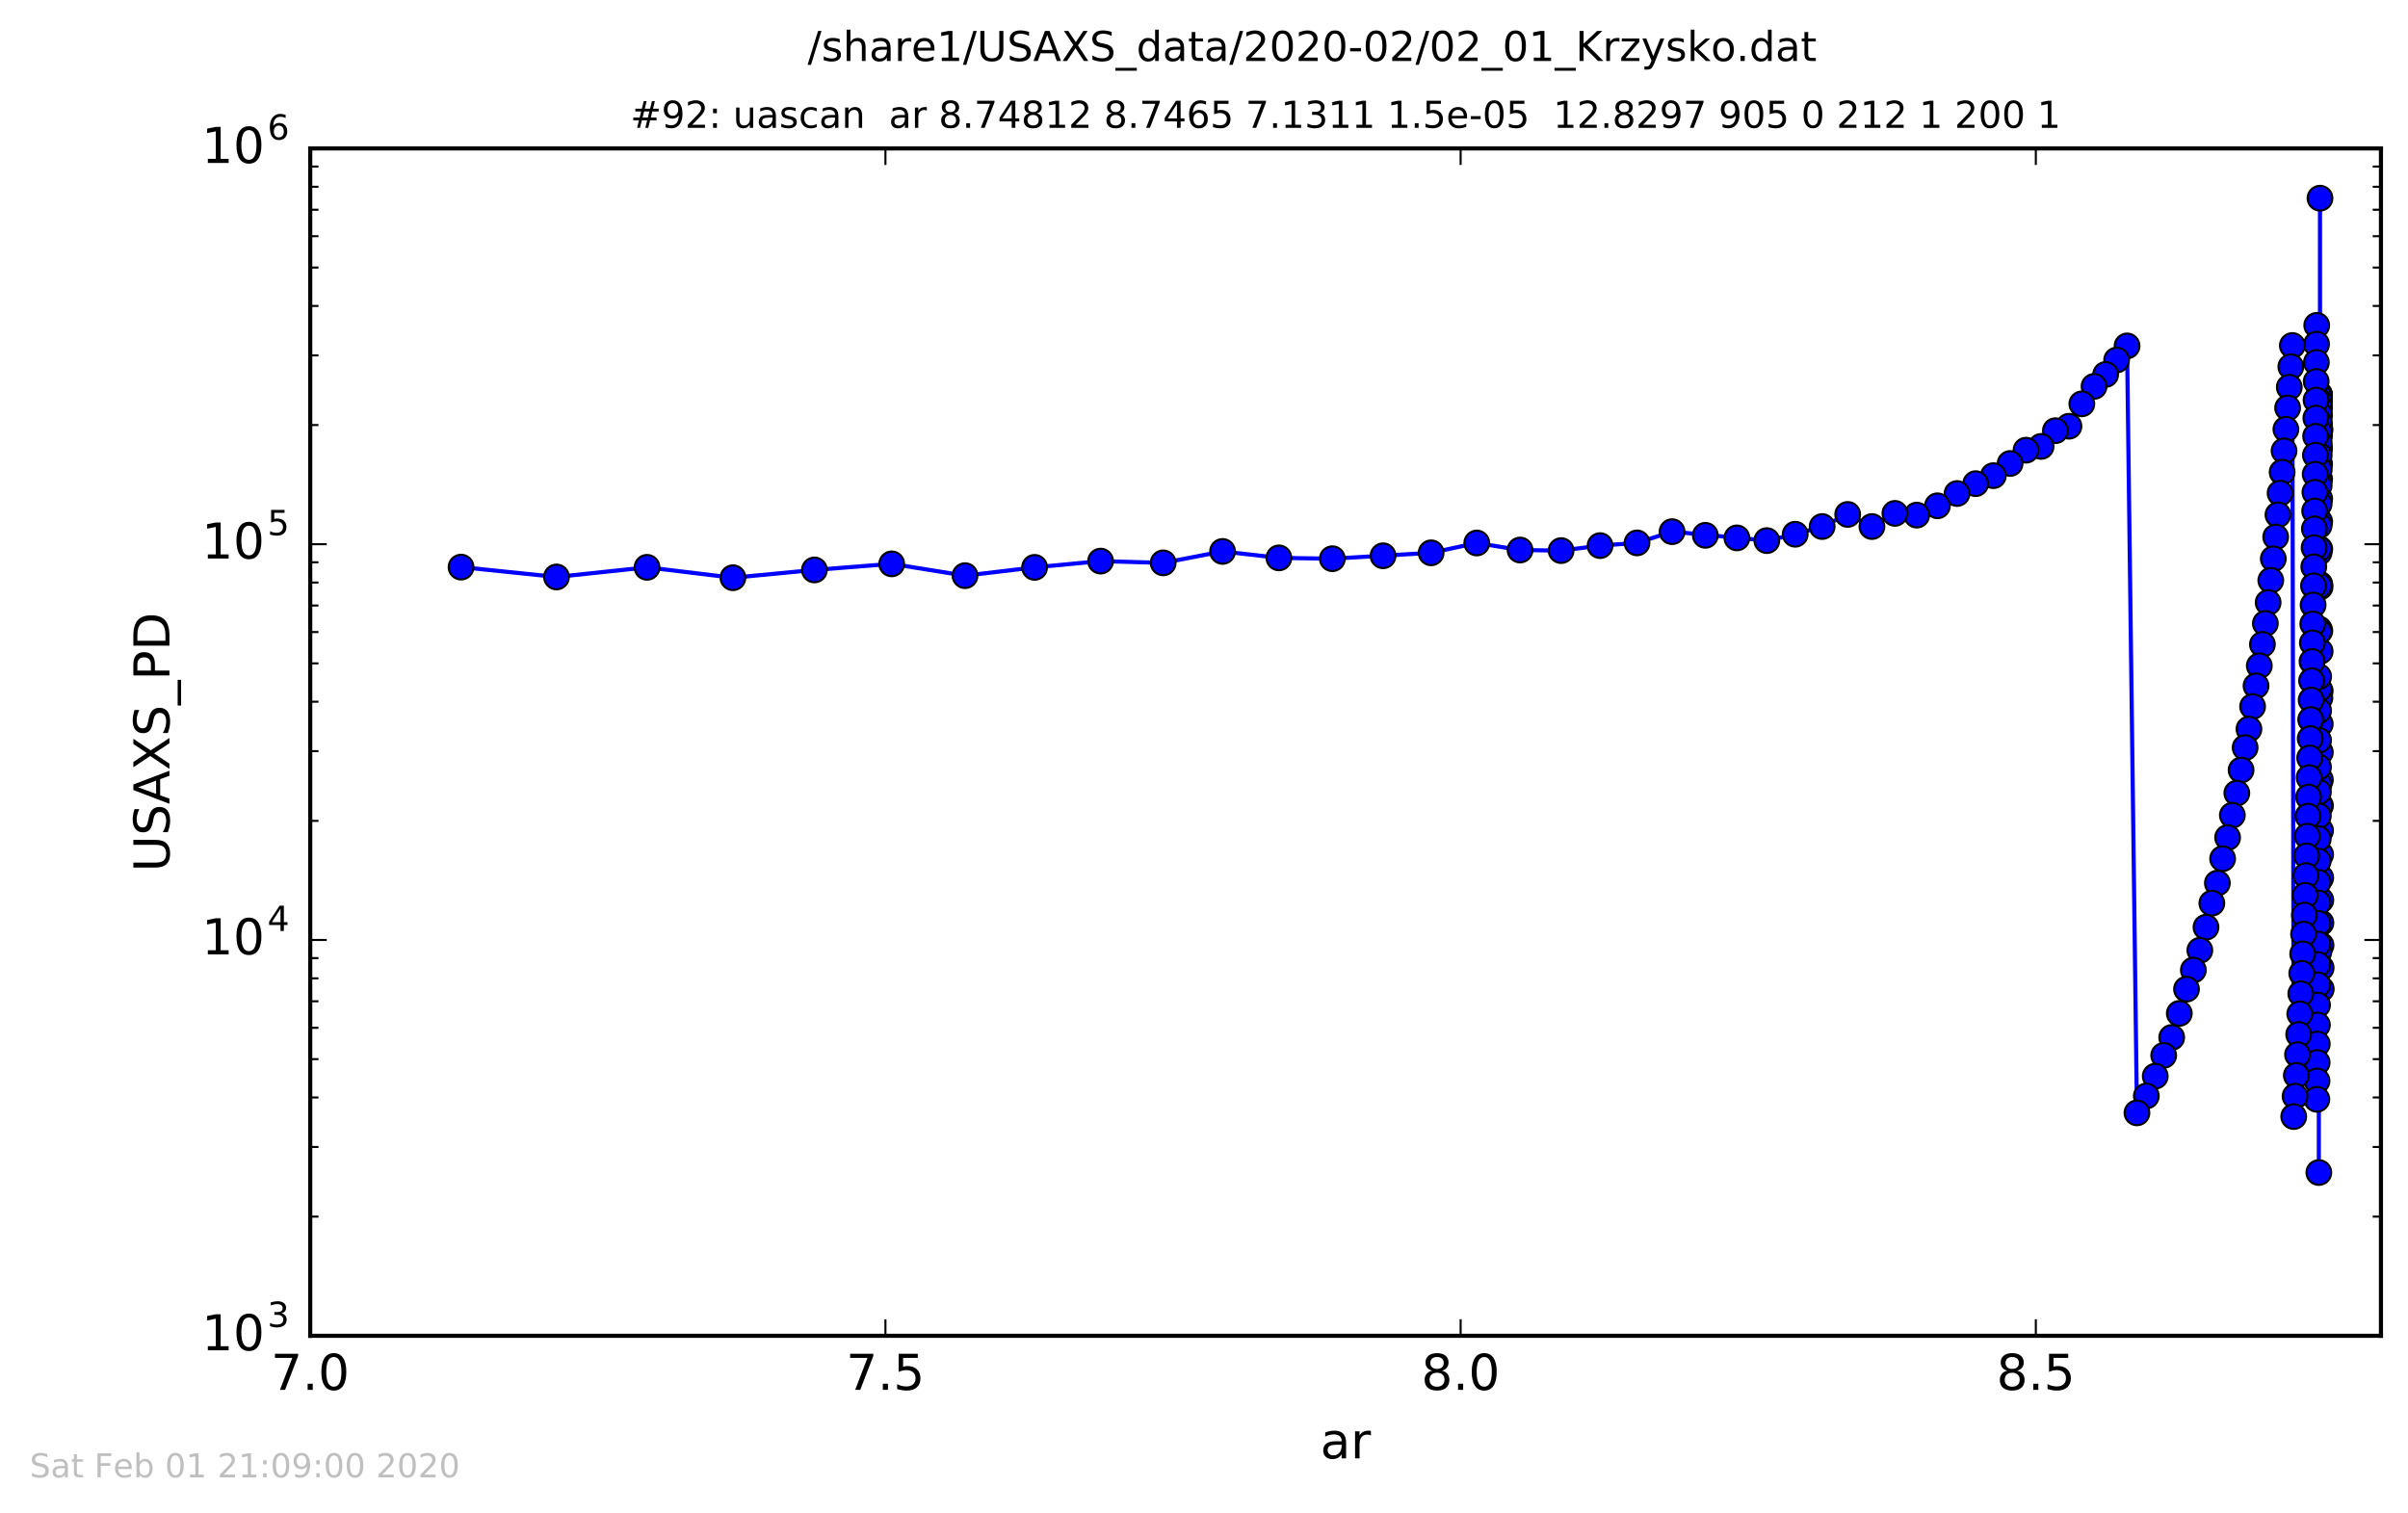 <?xml version="1.0" encoding="utf-8" standalone="no"?>
<!DOCTYPE svg PUBLIC "-//W3C//DTD SVG 1.1//EN"
  "http://www.w3.org/Graphics/SVG/1.1/DTD/svg11.dtd">
<!-- Created with matplotlib (http://matplotlib.org/) -->
<svg height="367pt" version="1.1" viewBox="0 0 584 367" width="584pt" xmlns="http://www.w3.org/2000/svg" xmlns:xlink="http://www.w3.org/1999/xlink">
 <defs>
  <style type="text/css">
*{stroke-linecap:butt;stroke-linejoin:round;stroke-miterlimit:100000;}
  </style>
 </defs>
 <g id="figure_1">
  <g id="patch_1">
   <path d="M 0 367.2 
L 584.64 367.2 
L 584.64 0 
L 0 0 
z
" style="fill:#ffffff;"/>
  </g>
  <g id="axes_1">
   <g id="patch_2">
    <path d="M 75.24 324 
L 577.44 324 
L 577.44 36 
L 75.24 36 
z
" style="fill:#ffffff;"/>
   </g>
   <g id="line2d_1">
    <path clip-path="url(#p9879c775d3)" d="M 562.965 239.911 
L 562.739 182.478 
L 562.679 142.374 
L 562.653 48.071 
L 562.653 48.071 
L 562.653 48.071 
L 562.642 195.548 
L 562.542 100.859 
L 562.516 95.624 
L 562.493 100.434 
L 562.493 100.434 
L 562.407 167.136 
L 562.375 284.404 
L 562.375 284.404 
L 562.375 284.404 
L 562.364 133.097 
L 562.262 197.877 
L 561.971 257.716 
L 561.902 266.642 
L 561.865 78.907 
L 561.784 87.908 
L 561.295 128.278 
L 560.716 160.444 
L 560.018 188.606 
L 559.242 212.371 
L 558.456 231.354 
L 557.209 255.804 
L 556.287 270.827 
L 555.946 83.801 
L 554.807 98.942 
L 553.474 114.54 
L 551.334 135.539 
L 549.405 151.224 
L 547.939 161.483 
L 545.429 176.836 
L 544.5 181.339 
L 542.488 192.37 
L 540.253 203.15 
L 539.044 208.28 
L 537.769 214.193 
L 536.426 219.072 
L 535.009 224.9 
L 533.516 230.504 
L 531.943 235.299 
L 530.284 239.927 
L 526.692 251.641 
L 524.749 255.992 
L 522.7 261.033 
L 520.541 265.839 
L 518.265 269.929 
L 515.866 83.904 
L 510.671 90.833 
L 507.86 93.72 
L 504.898 97.951 
L 501.775 103.383 
L 498.483 104.464 
L 495.013 108.28 
L 491.355 109.196 
L 487.499 112.421 
L 483.435 115.372 
L 479.15 117.313 
L 474.634 119.706 
L 469.873 122.685 
L 464.854 124.943 
L 459.564 124.523 
L 453.988 127.716 
L 448.109 124.776 
L 441.913 127.714 
L 435.381 129.58 
L 428.495 131.129 
L 405.52 128.957 
L 397.018 131.68 
L 388.056 132.341 
L 378.609 133.548 
L 368.651 133.411 
L 358.153 131.703 
L 347.087 134.09 
L 323.127 135.516 
L 310.165 135.314 
L 296.502 133.75 
L 282.099 136.527 
L 266.917 136.099 
L 250.913 137.619 
L 234.042 139.629 
L 216.259 136.767 
L 197.513 138.24 
L 177.752 140.129 
L 156.921 137.607 
L 134.964 139.944 
L 111.817 137.554 
L 111.817 137.554 
" style="fill:none;stroke:#0000ff;stroke-linecap:square;"/>
    <defs>
     <path d="M 0 3 
C 0.796 3 1.559 2.684 2.121 2.121 
C 2.684 1.559 3 0.796 3 0 
C 3 -0.796 2.684 -1.559 2.121 -2.121 
C 1.559 -2.684 0.796 -3 0 -3 
C -0.796 -3 -1.559 -2.684 -2.121 -2.121 
C -2.684 -1.559 -3 -0.796 -3 0 
C -3 0.796 -2.684 1.559 -2.121 2.121 
C -1.559 2.684 -0.796 3 0 3 
z
" id="m2ab5db0e6c" style="stroke:#000000;stroke-width:0.5;"/>
    </defs>
    <g clip-path="url(#p9879c775d3)">
     <use style="fill:#0000ff;stroke:#000000;stroke-width:0.5;" x="562.965" xlink:href="#m2ab5db0e6c" y="239.911"/>
     <use style="fill:#0000ff;stroke:#000000;stroke-width:0.5;" x="562.936" xlink:href="#m2ab5db0e6c" y="234.761"/>
     <use style="fill:#0000ff;stroke:#000000;stroke-width:0.5;" x="562.909" xlink:href="#m2ab5db0e6c" y="229.279"/>
     <use style="fill:#0000ff;stroke:#000000;stroke-width:0.5;" x="562.883" xlink:href="#m2ab5db0e6c" y="223.841"/>
     <use style="fill:#0000ff;stroke:#000000;stroke-width:0.5;" x="562.859" xlink:href="#m2ab5db0e6c" y="218.351"/>
     <use style="fill:#0000ff;stroke:#000000;stroke-width:0.5;" x="562.836" xlink:href="#m2ab5db0e6c" y="212.913"/>
     <use style="fill:#0000ff;stroke:#000000;stroke-width:0.5;" x="562.815" xlink:href="#m2ab5db0e6c" y="207.268"/>
     <use style="fill:#0000ff;stroke:#000000;stroke-width:0.5;" x="562.794" xlink:href="#m2ab5db0e6c" y="201.471"/>
     <use style="fill:#0000ff;stroke:#000000;stroke-width:0.5;" x="562.775" xlink:href="#m2ab5db0e6c" y="195.401"/>
     <use style="fill:#0000ff;stroke:#000000;stroke-width:0.5;" x="562.757" xlink:href="#m2ab5db0e6c" y="189.136"/>
     <use style="fill:#0000ff;stroke:#000000;stroke-width:0.5;" x="562.739" xlink:href="#m2ab5db0e6c" y="182.478"/>
     <use style="fill:#0000ff;stroke:#000000;stroke-width:0.5;" x="562.723" xlink:href="#m2ab5db0e6c" y="175.626"/>
     <use style="fill:#0000ff;stroke:#000000;stroke-width:0.5;" x="562.707" xlink:href="#m2ab5db0e6c" y="167.586"/>
     <use style="fill:#0000ff;stroke:#000000;stroke-width:0.5;" x="562.693" xlink:href="#m2ab5db0e6c" y="157.996"/>
     <use style="fill:#0000ff;stroke:#000000;stroke-width:0.5;" x="562.679" xlink:href="#m2ab5db0e6c" y="142.374"/>
     <use style="fill:#0000ff;stroke:#000000;stroke-width:0.5;" x="562.666" xlink:href="#m2ab5db0e6c" y="104.254"/>
     <use style="fill:#0000ff;stroke:#000000;stroke-width:0.5;" x="562.653" xlink:href="#m2ab5db0e6c" y="48.071"/>
     <use style="fill:#0000ff;stroke:#000000;stroke-width:0.5;" x="562.642" xlink:href="#m2ab5db0e6c" y="195.548"/>
     <use style="fill:#0000ff;stroke:#000000;stroke-width:0.5;" x="562.63" xlink:href="#m2ab5db0e6c" y="169.302"/>
     <use style="fill:#0000ff;stroke:#000000;stroke-width:0.5;" x="562.62" xlink:href="#m2ab5db0e6c" y="153.023"/>
     <use style="fill:#0000ff;stroke:#000000;stroke-width:0.5;" x="562.61" xlink:href="#m2ab5db0e6c" y="141.701"/>
     <use style="fill:#0000ff;stroke:#000000;stroke-width:0.5;" x="562.601" xlink:href="#m2ab5db0e6c" y="133.171"/>
     <use style="fill:#0000ff;stroke:#000000;stroke-width:0.5;" x="562.592" xlink:href="#m2ab5db0e6c" y="126.525"/>
     <use style="fill:#0000ff;stroke:#000000;stroke-width:0.5;" x="562.583" xlink:href="#m2ab5db0e6c" y="120.984"/>
     <use style="fill:#0000ff;stroke:#000000;stroke-width:0.5;" x="562.575" xlink:href="#m2ab5db0e6c" y="116.21"/>
     <use style="fill:#0000ff;stroke:#000000;stroke-width:0.5;" x="562.568" xlink:href="#m2ab5db0e6c" y="112.538"/>
     <use style="fill:#0000ff;stroke:#000000;stroke-width:0.5;" x="562.561" xlink:href="#m2ab5db0e6c" y="108.829"/>
     <use style="fill:#0000ff;stroke:#000000;stroke-width:0.5;" x="562.554" xlink:href="#m2ab5db0e6c" y="105.698"/>
     <use style="fill:#0000ff;stroke:#000000;stroke-width:0.5;" x="562.548" xlink:href="#m2ab5db0e6c" y="103.089"/>
     <use style="fill:#0000ff;stroke:#000000;stroke-width:0.5;" x="562.542" xlink:href="#m2ab5db0e6c" y="100.859"/>
     <use style="fill:#0000ff;stroke:#000000;stroke-width:0.5;" x="562.536" xlink:href="#m2ab5db0e6c" y="98.99"/>
     <use style="fill:#0000ff;stroke:#000000;stroke-width:0.5;" x="562.531" xlink:href="#m2ab5db0e6c" y="97.409"/>
     <use style="fill:#0000ff;stroke:#000000;stroke-width:0.5;" x="562.526" xlink:href="#m2ab5db0e6c" y="96.31"/>
     <use style="fill:#0000ff;stroke:#000000;stroke-width:0.5;" x="562.521" xlink:href="#m2ab5db0e6c" y="95.731"/>
     <use style="fill:#0000ff;stroke:#000000;stroke-width:0.5;" x="562.516" xlink:href="#m2ab5db0e6c" y="95.624"/>
     <use style="fill:#0000ff;stroke:#000000;stroke-width:0.5;" x="562.512" xlink:href="#m2ab5db0e6c" y="95.846"/>
     <use style="fill:#0000ff;stroke:#000000;stroke-width:0.5;" x="562.508" xlink:href="#m2ab5db0e6c" y="96.348"/>
     <use style="fill:#0000ff;stroke:#000000;stroke-width:0.5;" x="562.503" xlink:href="#m2ab5db0e6c" y="97.366"/>
     <use style="fill:#0000ff;stroke:#000000;stroke-width:0.5;" x="562.498" xlink:href="#m2ab5db0e6c" y="98.766"/>
     <use style="fill:#0000ff;stroke:#000000;stroke-width:0.5;" x="562.493" xlink:href="#m2ab5db0e6c" y="100.434"/>
     <use style="fill:#0000ff;stroke:#000000;stroke-width:0.5;" x="562.488" xlink:href="#m2ab5db0e6c" y="102.548"/>
     <use style="fill:#0000ff;stroke:#000000;stroke-width:0.5;" x="562.482" xlink:href="#m2ab5db0e6c" y="104.876"/>
     <use style="fill:#0000ff;stroke:#000000;stroke-width:0.5;" x="562.476" xlink:href="#m2ab5db0e6c" y="107.481"/>
     <use style="fill:#0000ff;stroke:#000000;stroke-width:0.5;" x="562.47" xlink:href="#m2ab5db0e6c" y="110.445"/>
     <use style="fill:#0000ff;stroke:#000000;stroke-width:0.5;" x="562.464" xlink:href="#m2ab5db0e6c" y="113.961"/>
     <use style="fill:#0000ff;stroke:#000000;stroke-width:0.5;" x="562.457" xlink:href="#m2ab5db0e6c" y="117.767"/>
     <use style="fill:#0000ff;stroke:#000000;stroke-width:0.5;" x="562.45" xlink:href="#m2ab5db0e6c" y="122.27"/>
     <use style="fill:#0000ff;stroke:#000000;stroke-width:0.5;" x="562.442" xlink:href="#m2ab5db0e6c" y="127.497"/>
     <use style="fill:#0000ff;stroke:#000000;stroke-width:0.5;" x="562.434" xlink:href="#m2ab5db0e6c" y="134.017"/>
     <use style="fill:#0000ff;stroke:#000000;stroke-width:0.5;" x="562.425" xlink:href="#m2ab5db0e6c" y="142.045"/>
     <use style="fill:#0000ff;stroke:#000000;stroke-width:0.5;" x="562.416" xlink:href="#m2ab5db0e6c" y="152.573"/>
     <use style="fill:#0000ff;stroke:#000000;stroke-width:0.5;" x="562.407" xlink:href="#m2ab5db0e6c" y="167.136"/>
     <use style="fill:#0000ff;stroke:#000000;stroke-width:0.5;" x="562.397" xlink:href="#m2ab5db0e6c" y="190.301"/>
     <use style="fill:#0000ff;stroke:#000000;stroke-width:0.5;" x="562.386" xlink:href="#m2ab5db0e6c" y="230.865"/>
     <use style="fill:#0000ff;stroke:#000000;stroke-width:0.5;" x="562.375" xlink:href="#m2ab5db0e6c" y="284.404"/>
     <use style="fill:#0000ff;stroke:#000000;stroke-width:0.5;" x="562.364" xlink:href="#m2ab5db0e6c" y="133.097"/>
     <use style="fill:#0000ff;stroke:#000000;stroke-width:0.5;" x="562.351" xlink:href="#m2ab5db0e6c" y="153.22"/>
     <use style="fill:#0000ff;stroke:#000000;stroke-width:0.5;" x="562.338" xlink:href="#m2ab5db0e6c" y="164.096"/>
     <use style="fill:#0000ff;stroke:#000000;stroke-width:0.5;" x="562.325" xlink:href="#m2ab5db0e6c" y="172.37"/>
     <use style="fill:#0000ff;stroke:#000000;stroke-width:0.5;" x="562.31" xlink:href="#m2ab5db0e6c" y="179.554"/>
     <use style="fill:#0000ff;stroke:#000000;stroke-width:0.5;" x="562.295" xlink:href="#m2ab5db0e6c" y="186.058"/>
     <use style="fill:#0000ff;stroke:#000000;stroke-width:0.5;" x="562.279" xlink:href="#m2ab5db0e6c" y="192.1"/>
     <use style="fill:#0000ff;stroke:#000000;stroke-width:0.5;" x="562.262" xlink:href="#m2ab5db0e6c" y="197.877"/>
     <use style="fill:#0000ff;stroke:#000000;stroke-width:0.5;" x="562.244" xlink:href="#m2ab5db0e6c" y="203.431"/>
     <use style="fill:#0000ff;stroke:#000000;stroke-width:0.5;" x="562.225" xlink:href="#m2ab5db0e6c" y="208.852"/>
     <use style="fill:#0000ff;stroke:#000000;stroke-width:0.5;" x="562.205" xlink:href="#m2ab5db0e6c" y="213.999"/>
     <use style="fill:#0000ff;stroke:#000000;stroke-width:0.5;" x="562.185" xlink:href="#m2ab5db0e6c" y="218.984"/>
     <use style="fill:#0000ff;stroke:#000000;stroke-width:0.5;" x="562.163" xlink:href="#m2ab5db0e6c" y="223.958"/>
     <use style="fill:#0000ff;stroke:#000000;stroke-width:0.5;" x="562.139" xlink:href="#m2ab5db0e6c" y="228.974"/>
     <use style="fill:#0000ff;stroke:#000000;stroke-width:0.5;" x="562.115" xlink:href="#m2ab5db0e6c" y="233.955"/>
     <use style="fill:#0000ff;stroke:#000000;stroke-width:0.5;" x="562.089" xlink:href="#m2ab5db0e6c" y="238.881"/>
     <use style="fill:#0000ff;stroke:#000000;stroke-width:0.5;" x="562.062" xlink:href="#m2ab5db0e6c" y="243.786"/>
     <use style="fill:#0000ff;stroke:#000000;stroke-width:0.5;" x="562.033" xlink:href="#m2ab5db0e6c" y="248.622"/>
     <use style="fill:#0000ff;stroke:#000000;stroke-width:0.5;" x="562.003" xlink:href="#m2ab5db0e6c" y="253.222"/>
     <use style="fill:#0000ff;stroke:#000000;stroke-width:0.5;" x="561.971" xlink:href="#m2ab5db0e6c" y="257.716"/>
     <use style="fill:#0000ff;stroke:#000000;stroke-width:0.5;" x="561.938" xlink:href="#m2ab5db0e6c" y="262.181"/>
     <use style="fill:#0000ff;stroke:#000000;stroke-width:0.5;" x="561.902" xlink:href="#m2ab5db0e6c" y="266.642"/>
     <use style="fill:#0000ff;stroke:#000000;stroke-width:0.5;" x="561.865" xlink:href="#m2ab5db0e6c" y="78.907"/>
     <use style="fill:#0000ff;stroke:#000000;stroke-width:0.5;" x="561.826" xlink:href="#m2ab5db0e6c" y="83.468"/>
     <use style="fill:#0000ff;stroke:#000000;stroke-width:0.5;" x="561.784" xlink:href="#m2ab5db0e6c" y="87.908"/>
     <use style="fill:#0000ff;stroke:#000000;stroke-width:0.5;" x="561.741" xlink:href="#m2ab5db0e6c" y="92.529"/>
     <use style="fill:#0000ff;stroke:#000000;stroke-width:0.5;" x="561.695" xlink:href="#m2ab5db0e6c" y="97.041"/>
     <use style="fill:#0000ff;stroke:#000000;stroke-width:0.5;" x="561.646" xlink:href="#m2ab5db0e6c" y="101.41"/>
     <use style="fill:#0000ff;stroke:#000000;stroke-width:0.5;" x="561.595" xlink:href="#m2ab5db0e6c" y="105.82"/>
     <use style="fill:#0000ff;stroke:#000000;stroke-width:0.5;" x="561.541" xlink:href="#m2ab5db0e6c" y="110.411"/>
     <use style="fill:#0000ff;stroke:#000000;stroke-width:0.5;" x="561.484" xlink:href="#m2ab5db0e6c" y="115.023"/>
     <use style="fill:#0000ff;stroke:#000000;stroke-width:0.5;" x="561.424" xlink:href="#m2ab5db0e6c" y="119.4"/>
     <use style="fill:#0000ff;stroke:#000000;stroke-width:0.5;" x="561.361" xlink:href="#m2ab5db0e6c" y="123.932"/>
     <use style="fill:#0000ff;stroke:#000000;stroke-width:0.5;" x="561.295" xlink:href="#m2ab5db0e6c" y="128.278"/>
     <use style="fill:#0000ff;stroke:#000000;stroke-width:0.5;" x="561.224" xlink:href="#m2ab5db0e6c" y="132.84"/>
     <use style="fill:#0000ff;stroke:#000000;stroke-width:0.5;" x="561.15" xlink:href="#m2ab5db0e6c" y="137.475"/>
     <use style="fill:#0000ff;stroke:#000000;stroke-width:0.5;" x="561.072" xlink:href="#m2ab5db0e6c" y="142.098"/>
     <use style="fill:#0000ff;stroke:#000000;stroke-width:0.5;" x="560.99" xlink:href="#m2ab5db0e6c" y="146.736"/>
     <use style="fill:#0000ff;stroke:#000000;stroke-width:0.5;" x="560.904" xlink:href="#m2ab5db0e6c" y="151.331"/>
     <use style="fill:#0000ff;stroke:#000000;stroke-width:0.5;" x="560.812" xlink:href="#m2ab5db0e6c" y="155.919"/>
     <use style="fill:#0000ff;stroke:#000000;stroke-width:0.5;" x="560.716" xlink:href="#m2ab5db0e6c" y="160.444"/>
     <use style="fill:#0000ff;stroke:#000000;stroke-width:0.5;" x="560.614" xlink:href="#m2ab5db0e6c" y="165.107"/>
     <use style="fill:#0000ff;stroke:#000000;stroke-width:0.5;" x="560.507" xlink:href="#m2ab5db0e6c" y="169.802"/>
     <use style="fill:#0000ff;stroke:#000000;stroke-width:0.5;" x="560.395" xlink:href="#m2ab5db0e6c" y="174.531"/>
     <use style="fill:#0000ff;stroke:#000000;stroke-width:0.5;" x="560.276" xlink:href="#m2ab5db0e6c" y="179.149"/>
     <use style="fill:#0000ff;stroke:#000000;stroke-width:0.5;" x="560.15" xlink:href="#m2ab5db0e6c" y="183.84"/>
     <use style="fill:#0000ff;stroke:#000000;stroke-width:0.5;" x="560.018" xlink:href="#m2ab5db0e6c" y="188.606"/>
     <use style="fill:#0000ff;stroke:#000000;stroke-width:0.5;" x="559.879" xlink:href="#m2ab5db0e6c" y="193.325"/>
     <use style="fill:#0000ff;stroke:#000000;stroke-width:0.5;" x="559.732" xlink:href="#m2ab5db0e6c" y="197.956"/>
     <use style="fill:#0000ff;stroke:#000000;stroke-width:0.5;" x="559.577" xlink:href="#m2ab5db0e6c" y="202.812"/>
     <use style="fill:#0000ff;stroke:#000000;stroke-width:0.5;" x="559.414" xlink:href="#m2ab5db0e6c" y="207.599"/>
     <use style="fill:#0000ff;stroke:#000000;stroke-width:0.5;" x="559.242" xlink:href="#m2ab5db0e6c" y="212.371"/>
     <use style="fill:#0000ff;stroke:#000000;stroke-width:0.5;" x="559.061" xlink:href="#m2ab5db0e6c" y="217.171"/>
     <use style="fill:#0000ff;stroke:#000000;stroke-width:0.5;" x="558.87" xlink:href="#m2ab5db0e6c" y="221.96"/>
     <use style="fill:#0000ff;stroke:#000000;stroke-width:0.5;" x="558.669" xlink:href="#m2ab5db0e6c" y="226.57"/>
     <use style="fill:#0000ff;stroke:#000000;stroke-width:0.5;" x="558.456" xlink:href="#m2ab5db0e6c" y="231.354"/>
     <use style="fill:#0000ff;stroke:#000000;stroke-width:0.5;" x="558.232" xlink:href="#m2ab5db0e6c" y="236.091"/>
     <use style="fill:#0000ff;stroke:#000000;stroke-width:0.5;" x="557.997" xlink:href="#m2ab5db0e6c" y="241.024"/>
     <use style="fill:#0000ff;stroke:#000000;stroke-width:0.5;" x="557.748" xlink:href="#m2ab5db0e6c" y="245.915"/>
     <use style="fill:#0000ff;stroke:#000000;stroke-width:0.5;" x="557.486" xlink:href="#m2ab5db0e6c" y="250.905"/>
     <use style="fill:#0000ff;stroke:#000000;stroke-width:0.5;" x="557.209" xlink:href="#m2ab5db0e6c" y="255.804"/>
     <use style="fill:#0000ff;stroke:#000000;stroke-width:0.5;" x="556.918" xlink:href="#m2ab5db0e6c" y="260.84"/>
     <use style="fill:#0000ff;stroke:#000000;stroke-width:0.5;" x="556.611" xlink:href="#m2ab5db0e6c" y="265.901"/>
     <use style="fill:#0000ff;stroke:#000000;stroke-width:0.5;" x="556.287" xlink:href="#m2ab5db0e6c" y="270.827"/>
     <use style="fill:#0000ff;stroke:#000000;stroke-width:0.5;" x="555.946" xlink:href="#m2ab5db0e6c" y="83.801"/>
     <use style="fill:#0000ff;stroke:#000000;stroke-width:0.5;" x="555.586" xlink:href="#m2ab5db0e6c" y="88.947"/>
     <use style="fill:#0000ff;stroke:#000000;stroke-width:0.5;" x="555.207" xlink:href="#m2ab5db0e6c" y="93.917"/>
     <use style="fill:#0000ff;stroke:#000000;stroke-width:0.5;" x="554.807" xlink:href="#m2ab5db0e6c" y="98.942"/>
     <use style="fill:#0000ff;stroke:#000000;stroke-width:0.5;" x="554.386" xlink:href="#m2ab5db0e6c" y="104.13"/>
     <use style="fill:#0000ff;stroke:#000000;stroke-width:0.5;" x="553.942" xlink:href="#m2ab5db0e6c" y="109.354"/>
     <use style="fill:#0000ff;stroke:#000000;stroke-width:0.5;" x="553.474" xlink:href="#m2ab5db0e6c" y="114.54"/>
     <use style="fill:#0000ff;stroke:#000000;stroke-width:0.5;" x="552.98" xlink:href="#m2ab5db0e6c" y="119.619"/>
     <use style="fill:#0000ff;stroke:#000000;stroke-width:0.5;" x="552.46" xlink:href="#m2ab5db0e6c" y="124.866"/>
     <use style="fill:#0000ff;stroke:#000000;stroke-width:0.5;" x="551.912" xlink:href="#m2ab5db0e6c" y="130.246"/>
     <use style="fill:#0000ff;stroke:#000000;stroke-width:0.5;" x="551.334" xlink:href="#m2ab5db0e6c" y="135.539"/>
     <use style="fill:#0000ff;stroke:#000000;stroke-width:0.5;" x="550.724" xlink:href="#m2ab5db0e6c" y="140.774"/>
     <use style="fill:#0000ff;stroke:#000000;stroke-width:0.5;" x="550.082" xlink:href="#m2ab5db0e6c" y="146.145"/>
     <use style="fill:#0000ff;stroke:#000000;stroke-width:0.5;" x="549.405" xlink:href="#m2ab5db0e6c" y="151.224"/>
     <use style="fill:#0000ff;stroke:#000000;stroke-width:0.5;" x="548.691" xlink:href="#m2ab5db0e6c" y="156.303"/>
     <use style="fill:#0000ff;stroke:#000000;stroke-width:0.5;" x="547.939" xlink:href="#m2ab5db0e6c" y="161.483"/>
     <use style="fill:#0000ff;stroke:#000000;stroke-width:0.5;" x="547.146" xlink:href="#m2ab5db0e6c" y="166.356"/>
     <use style="fill:#0000ff;stroke:#000000;stroke-width:0.5;" x="546.31" xlink:href="#m2ab5db0e6c" y="171.371"/>
     <use style="fill:#0000ff;stroke:#000000;stroke-width:0.5;" x="545.429" xlink:href="#m2ab5db0e6c" y="176.836"/>
     <use style="fill:#0000ff;stroke:#000000;stroke-width:0.5;" x="544.5" xlink:href="#m2ab5db0e6c" y="181.339"/>
     <use style="fill:#0000ff;stroke:#000000;stroke-width:0.5;" x="543.52" xlink:href="#m2ab5db0e6c" y="186.779"/>
     <use style="fill:#0000ff;stroke:#000000;stroke-width:0.5;" x="542.488" xlink:href="#m2ab5db0e6c" y="192.37"/>
     <use style="fill:#0000ff;stroke:#000000;stroke-width:0.5;" x="541.4" xlink:href="#m2ab5db0e6c" y="197.741"/>
     <use style="fill:#0000ff;stroke:#000000;stroke-width:0.5;" x="540.253" xlink:href="#m2ab5db0e6c" y="203.15"/>
     <use style="fill:#0000ff;stroke:#000000;stroke-width:0.5;" x="539.044" xlink:href="#m2ab5db0e6c" y="208.28"/>
     <use style="fill:#0000ff;stroke:#000000;stroke-width:0.5;" x="537.769" xlink:href="#m2ab5db0e6c" y="214.193"/>
     <use style="fill:#0000ff;stroke:#000000;stroke-width:0.5;" x="536.426" xlink:href="#m2ab5db0e6c" y="219.072"/>
     <use style="fill:#0000ff;stroke:#000000;stroke-width:0.5;" x="535.009" xlink:href="#m2ab5db0e6c" y="224.9"/>
     <use style="fill:#0000ff;stroke:#000000;stroke-width:0.5;" x="533.516" xlink:href="#m2ab5db0e6c" y="230.504"/>
     <use style="fill:#0000ff;stroke:#000000;stroke-width:0.5;" x="531.943" xlink:href="#m2ab5db0e6c" y="235.299"/>
     <use style="fill:#0000ff;stroke:#000000;stroke-width:0.5;" x="530.284" xlink:href="#m2ab5db0e6c" y="239.927"/>
     <use style="fill:#0000ff;stroke:#000000;stroke-width:0.5;" x="528.535" xlink:href="#m2ab5db0e6c" y="245.813"/>
     <use style="fill:#0000ff;stroke:#000000;stroke-width:0.5;" x="526.692" xlink:href="#m2ab5db0e6c" y="251.641"/>
     <use style="fill:#0000ff;stroke:#000000;stroke-width:0.5;" x="524.749" xlink:href="#m2ab5db0e6c" y="255.992"/>
     <use style="fill:#0000ff;stroke:#000000;stroke-width:0.5;" x="522.7" xlink:href="#m2ab5db0e6c" y="261.033"/>
     <use style="fill:#0000ff;stroke:#000000;stroke-width:0.5;" x="520.541" xlink:href="#m2ab5db0e6c" y="265.839"/>
     <use style="fill:#0000ff;stroke:#000000;stroke-width:0.5;" x="518.265" xlink:href="#m2ab5db0e6c" y="269.929"/>
     <use style="fill:#0000ff;stroke:#000000;stroke-width:0.5;" x="515.866" xlink:href="#m2ab5db0e6c" y="83.904"/>
     <use style="fill:#0000ff;stroke:#000000;stroke-width:0.5;" x="513.337" xlink:href="#m2ab5db0e6c" y="87.328"/>
     <use style="fill:#0000ff;stroke:#000000;stroke-width:0.5;" x="510.671" xlink:href="#m2ab5db0e6c" y="90.833"/>
     <use style="fill:#0000ff;stroke:#000000;stroke-width:0.5;" x="507.86" xlink:href="#m2ab5db0e6c" y="93.72"/>
     <use style="fill:#0000ff;stroke:#000000;stroke-width:0.5;" x="504.898" xlink:href="#m2ab5db0e6c" y="97.951"/>
     <use style="fill:#0000ff;stroke:#000000;stroke-width:0.5;" x="501.775" xlink:href="#m2ab5db0e6c" y="103.383"/>
     <use style="fill:#0000ff;stroke:#000000;stroke-width:0.5;" x="498.483" xlink:href="#m2ab5db0e6c" y="104.464"/>
     <use style="fill:#0000ff;stroke:#000000;stroke-width:0.5;" x="495.013" xlink:href="#m2ab5db0e6c" y="108.28"/>
     <use style="fill:#0000ff;stroke:#000000;stroke-width:0.5;" x="491.355" xlink:href="#m2ab5db0e6c" y="109.196"/>
     <use style="fill:#0000ff;stroke:#000000;stroke-width:0.5;" x="487.499" xlink:href="#m2ab5db0e6c" y="112.421"/>
     <use style="fill:#0000ff;stroke:#000000;stroke-width:0.5;" x="483.435" xlink:href="#m2ab5db0e6c" y="115.372"/>
     <use style="fill:#0000ff;stroke:#000000;stroke-width:0.5;" x="479.15" xlink:href="#m2ab5db0e6c" y="117.313"/>
     <use style="fill:#0000ff;stroke:#000000;stroke-width:0.5;" x="474.634" xlink:href="#m2ab5db0e6c" y="119.706"/>
     <use style="fill:#0000ff;stroke:#000000;stroke-width:0.5;" x="469.873" xlink:href="#m2ab5db0e6c" y="122.685"/>
     <use style="fill:#0000ff;stroke:#000000;stroke-width:0.5;" x="464.854" xlink:href="#m2ab5db0e6c" y="124.943"/>
     <use style="fill:#0000ff;stroke:#000000;stroke-width:0.5;" x="459.564" xlink:href="#m2ab5db0e6c" y="124.523"/>
     <use style="fill:#0000ff;stroke:#000000;stroke-width:0.5;" x="453.988" xlink:href="#m2ab5db0e6c" y="127.716"/>
     <use style="fill:#0000ff;stroke:#000000;stroke-width:0.5;" x="448.109" xlink:href="#m2ab5db0e6c" y="124.776"/>
     <use style="fill:#0000ff;stroke:#000000;stroke-width:0.5;" x="441.913" xlink:href="#m2ab5db0e6c" y="127.714"/>
     <use style="fill:#0000ff;stroke:#000000;stroke-width:0.5;" x="435.381" xlink:href="#m2ab5db0e6c" y="129.58"/>
     <use style="fill:#0000ff;stroke:#000000;stroke-width:0.5;" x="428.495" xlink:href="#m2ab5db0e6c" y="131.129"/>
     <use style="fill:#0000ff;stroke:#000000;stroke-width:0.5;" x="421.237" xlink:href="#m2ab5db0e6c" y="130.469"/>
     <use style="fill:#0000ff;stroke:#000000;stroke-width:0.5;" x="413.586" xlink:href="#m2ab5db0e6c" y="129.844"/>
     <use style="fill:#0000ff;stroke:#000000;stroke-width:0.5;" x="405.52" xlink:href="#m2ab5db0e6c" y="128.957"/>
     <use style="fill:#0000ff;stroke:#000000;stroke-width:0.5;" x="397.018" xlink:href="#m2ab5db0e6c" y="131.68"/>
     <use style="fill:#0000ff;stroke:#000000;stroke-width:0.5;" x="388.056" xlink:href="#m2ab5db0e6c" y="132.341"/>
     <use style="fill:#0000ff;stroke:#000000;stroke-width:0.5;" x="378.609" xlink:href="#m2ab5db0e6c" y="133.548"/>
     <use style="fill:#0000ff;stroke:#000000;stroke-width:0.5;" x="368.651" xlink:href="#m2ab5db0e6c" y="133.411"/>
     <use style="fill:#0000ff;stroke:#000000;stroke-width:0.5;" x="358.153" xlink:href="#m2ab5db0e6c" y="131.703"/>
     <use style="fill:#0000ff;stroke:#000000;stroke-width:0.5;" x="347.087" xlink:href="#m2ab5db0e6c" y="134.09"/>
     <use style="fill:#0000ff;stroke:#000000;stroke-width:0.5;" x="335.423" xlink:href="#m2ab5db0e6c" y="134.809"/>
     <use style="fill:#0000ff;stroke:#000000;stroke-width:0.5;" x="323.127" xlink:href="#m2ab5db0e6c" y="135.516"/>
     <use style="fill:#0000ff;stroke:#000000;stroke-width:0.5;" x="310.165" xlink:href="#m2ab5db0e6c" y="135.314"/>
     <use style="fill:#0000ff;stroke:#000000;stroke-width:0.5;" x="296.502" xlink:href="#m2ab5db0e6c" y="133.75"/>
     <use style="fill:#0000ff;stroke:#000000;stroke-width:0.5;" x="282.099" xlink:href="#m2ab5db0e6c" y="136.527"/>
     <use style="fill:#0000ff;stroke:#000000;stroke-width:0.5;" x="266.917" xlink:href="#m2ab5db0e6c" y="136.099"/>
     <use style="fill:#0000ff;stroke:#000000;stroke-width:0.5;" x="250.913" xlink:href="#m2ab5db0e6c" y="137.619"/>
     <use style="fill:#0000ff;stroke:#000000;stroke-width:0.5;" x="234.042" xlink:href="#m2ab5db0e6c" y="139.629"/>
     <use style="fill:#0000ff;stroke:#000000;stroke-width:0.5;" x="216.259" xlink:href="#m2ab5db0e6c" y="136.767"/>
     <use style="fill:#0000ff;stroke:#000000;stroke-width:0.5;" x="197.513" xlink:href="#m2ab5db0e6c" y="138.24"/>
     <use style="fill:#0000ff;stroke:#000000;stroke-width:0.5;" x="177.752" xlink:href="#m2ab5db0e6c" y="140.129"/>
     <use style="fill:#0000ff;stroke:#000000;stroke-width:0.5;" x="156.921" xlink:href="#m2ab5db0e6c" y="137.607"/>
     <use style="fill:#0000ff;stroke:#000000;stroke-width:0.5;" x="134.964" xlink:href="#m2ab5db0e6c" y="139.944"/>
     <use style="fill:#0000ff;stroke:#000000;stroke-width:0.5;" x="111.817" xlink:href="#m2ab5db0e6c" y="137.554"/>
    </g>
   </g>
   <g id="patch_3">
    <path d="M 75.24 36 
L 577.44 36 
" style="fill:none;stroke:#000000;stroke-linecap:square;stroke-linejoin:miter;"/>
   </g>
   <g id="patch_4">
    <path d="M 577.44 324 
L 577.44 36 
" style="fill:none;stroke:#000000;stroke-linecap:square;stroke-linejoin:miter;"/>
   </g>
   <g id="patch_5">
    <path d="M 75.24 324 
L 577.44 324 
" style="fill:none;stroke:#000000;stroke-linecap:square;stroke-linejoin:miter;"/>
   </g>
   <g id="patch_6">
    <path d="M 75.24 324 
L 75.24 36 
" style="fill:none;stroke:#000000;stroke-linecap:square;stroke-linejoin:miter;"/>
   </g>
   <g id="matplotlib.axis_1">
    <g id="xtick_1">
     <g id="line2d_2">
      <defs>
       <path d="M 0 0 
L 0 -4 
" id="mc84164fda5" style="stroke:#000000;stroke-width:0.5;"/>
      </defs>
      <g>
       <use style="stroke:#000000;stroke-width:0.5;" x="75.24" xlink:href="#mc84164fda5" y="324"/>
      </g>
     </g>
     <g id="line2d_3">
      <defs>
       <path d="M 0 0 
L 0 4 
" id="m00c33ba628" style="stroke:#000000;stroke-width:0.5;"/>
      </defs>
      <g>
       <use style="stroke:#000000;stroke-width:0.5;" x="75.24" xlink:href="#m00c33ba628" y="36"/>
      </g>
     </g>
     <g id="text_1">
      <!-- 7.0 -->
      <defs>
       <path d="M 31.781 66.406 
Q 24.172 66.406 20.328 58.906 
Q 16.5 51.422 16.5 36.375 
Q 16.5 21.391 20.328 13.891 
Q 24.172 6.391 31.781 6.391 
Q 39.453 6.391 43.281 13.891 
Q 47.125 21.391 47.125 36.375 
Q 47.125 51.422 43.281 58.906 
Q 39.453 66.406 31.781 66.406 
M 31.781 74.219 
Q 44.047 74.219 50.516 64.516 
Q 56.984 54.828 56.984 36.375 
Q 56.984 17.969 50.516 8.266 
Q 44.047 -1.422 31.781 -1.422 
Q 19.531 -1.422 13.062 8.266 
Q 6.594 17.969 6.594 36.375 
Q 6.594 54.828 13.062 64.516 
Q 19.531 74.219 31.781 74.219 
" id="BitstreamVeraSans-Roman-30"/>
       <path d="M 10.688 12.406 
L 21 12.406 
L 21 0 
L 10.688 0 
z
" id="BitstreamVeraSans-Roman-2e"/>
       <path d="M 8.203 72.906 
L 55.078 72.906 
L 55.078 68.703 
L 28.609 0 
L 18.312 0 
L 43.219 64.594 
L 8.203 64.594 
z
" id="BitstreamVeraSans-Roman-37"/>
      </defs>
      <g transform="translate(65.698 337.118)scale(0.12 -0.12)">
       <use xlink:href="#BitstreamVeraSans-Roman-37"/>
       <use x="63.623" xlink:href="#BitstreamVeraSans-Roman-2e"/>
       <use x="95.41" xlink:href="#BitstreamVeraSans-Roman-30"/>
      </g>
     </g>
    </g>
    <g id="xtick_2">
     <g id="line2d_4">
      <g>
       <use style="stroke:#000000;stroke-width:0.5;" x="214.74" xlink:href="#mc84164fda5" y="324"/>
      </g>
     </g>
     <g id="line2d_5">
      <g>
       <use style="stroke:#000000;stroke-width:0.5;" x="214.74" xlink:href="#m00c33ba628" y="36"/>
      </g>
     </g>
     <g id="text_2">
      <!-- 7.5 -->
      <defs>
       <path d="M 10.797 72.906 
L 49.516 72.906 
L 49.516 64.594 
L 19.828 64.594 
L 19.828 46.734 
Q 21.969 47.469 24.109 47.828 
Q 26.266 48.188 28.422 48.188 
Q 40.625 48.188 47.75 41.5 
Q 54.891 34.812 54.891 23.391 
Q 54.891 11.625 47.562 5.094 
Q 40.234 -1.422 26.906 -1.422 
Q 22.312 -1.422 17.547 -0.641 
Q 12.797 0.141 7.719 1.703 
L 7.719 11.625 
Q 12.109 9.234 16.797 8.062 
Q 21.484 6.891 26.703 6.891 
Q 35.156 6.891 40.078 11.328 
Q 45.016 15.766 45.016 23.391 
Q 45.016 31 40.078 35.438 
Q 35.156 39.891 26.703 39.891 
Q 22.75 39.891 18.812 39.016 
Q 14.891 38.141 10.797 36.281 
z
" id="BitstreamVeraSans-Roman-35"/>
      </defs>
      <g transform="translate(205.198 337.118)scale(0.12 -0.12)">
       <use xlink:href="#BitstreamVeraSans-Roman-37"/>
       <use x="63.623" xlink:href="#BitstreamVeraSans-Roman-2e"/>
       <use x="95.41" xlink:href="#BitstreamVeraSans-Roman-35"/>
      </g>
     </g>
    </g>
    <g id="xtick_3">
     <g id="line2d_6">
      <g>
       <use style="stroke:#000000;stroke-width:0.5;" x="354.24" xlink:href="#mc84164fda5" y="324"/>
      </g>
     </g>
     <g id="line2d_7">
      <g>
       <use style="stroke:#000000;stroke-width:0.5;" x="354.24" xlink:href="#m00c33ba628" y="36"/>
      </g>
     </g>
     <g id="text_3">
      <!-- 8.0 -->
      <defs>
       <path d="M 31.781 34.625 
Q 24.75 34.625 20.719 30.859 
Q 16.703 27.094 16.703 20.516 
Q 16.703 13.922 20.719 10.156 
Q 24.75 6.391 31.781 6.391 
Q 38.812 6.391 42.859 10.172 
Q 46.922 13.969 46.922 20.516 
Q 46.922 27.094 42.891 30.859 
Q 38.875 34.625 31.781 34.625 
M 21.922 38.812 
Q 15.578 40.375 12.031 44.719 
Q 8.5 49.078 8.5 55.328 
Q 8.5 64.062 14.719 69.141 
Q 20.953 74.219 31.781 74.219 
Q 42.672 74.219 48.875 69.141 
Q 55.078 64.062 55.078 55.328 
Q 55.078 49.078 51.531 44.719 
Q 48 40.375 41.703 38.812 
Q 48.828 37.156 52.797 32.312 
Q 56.781 27.484 56.781 20.516 
Q 56.781 9.906 50.312 4.234 
Q 43.844 -1.422 31.781 -1.422 
Q 19.734 -1.422 13.25 4.234 
Q 6.781 9.906 6.781 20.516 
Q 6.781 27.484 10.781 32.312 
Q 14.797 37.156 21.922 38.812 
M 18.312 54.391 
Q 18.312 48.734 21.844 45.562 
Q 25.391 42.391 31.781 42.391 
Q 38.141 42.391 41.719 45.562 
Q 45.312 48.734 45.312 54.391 
Q 45.312 60.062 41.719 63.234 
Q 38.141 66.406 31.781 66.406 
Q 25.391 66.406 21.844 63.234 
Q 18.312 60.062 18.312 54.391 
" id="BitstreamVeraSans-Roman-38"/>
      </defs>
      <g transform="translate(344.698 337.118)scale(0.12 -0.12)">
       <use xlink:href="#BitstreamVeraSans-Roman-38"/>
       <use x="63.623" xlink:href="#BitstreamVeraSans-Roman-2e"/>
       <use x="95.41" xlink:href="#BitstreamVeraSans-Roman-30"/>
      </g>
     </g>
    </g>
    <g id="xtick_4">
     <g id="line2d_8">
      <g>
       <use style="stroke:#000000;stroke-width:0.5;" x="493.74" xlink:href="#mc84164fda5" y="324"/>
      </g>
     </g>
     <g id="line2d_9">
      <g>
       <use style="stroke:#000000;stroke-width:0.5;" x="493.74" xlink:href="#m00c33ba628" y="36"/>
      </g>
     </g>
     <g id="text_4">
      <!-- 8.5 -->
      <g transform="translate(484.198 337.118)scale(0.12 -0.12)">
       <use xlink:href="#BitstreamVeraSans-Roman-38"/>
       <use x="63.623" xlink:href="#BitstreamVeraSans-Roman-2e"/>
       <use x="95.41" xlink:href="#BitstreamVeraSans-Roman-35"/>
      </g>
     </g>
    </g>
    <g id="text_5">
     <!-- ar -->
     <defs>
      <path d="M 41.109 46.297 
Q 39.594 47.172 37.812 47.578 
Q 36.031 48 33.891 48 
Q 26.266 48 22.188 43.047 
Q 18.109 38.094 18.109 28.812 
L 18.109 0 
L 9.078 0 
L 9.078 54.688 
L 18.109 54.688 
L 18.109 46.188 
Q 20.953 51.172 25.484 53.578 
Q 30.031 56 36.531 56 
Q 37.453 56 38.578 55.875 
Q 39.703 55.766 41.062 55.516 
z
" id="BitstreamVeraSans-Roman-72"/>
      <path d="M 34.281 27.484 
Q 23.391 27.484 19.188 25 
Q 14.984 22.516 14.984 16.5 
Q 14.984 11.719 18.141 8.906 
Q 21.297 6.109 26.703 6.109 
Q 34.188 6.109 38.703 11.406 
Q 43.219 16.703 43.219 25.484 
L 43.219 27.484 
z
M 52.203 31.203 
L 52.203 0 
L 43.219 0 
L 43.219 8.297 
Q 40.141 3.328 35.547 0.953 
Q 30.953 -1.422 24.312 -1.422 
Q 15.922 -1.422 10.953 3.297 
Q 6 8.016 6 15.922 
Q 6 25.141 12.172 29.828 
Q 18.359 34.516 30.609 34.516 
L 43.219 34.516 
L 43.219 35.406 
Q 43.219 41.609 39.141 45 
Q 35.062 48.391 27.688 48.391 
Q 23 48.391 18.547 47.266 
Q 14.109 46.141 10.016 43.891 
L 10.016 52.203 
Q 14.938 54.109 19.578 55.047 
Q 24.219 56 28.609 56 
Q 40.484 56 46.344 49.844 
Q 52.203 43.703 52.203 31.203 
" id="BitstreamVeraSans-Roman-61"/>
     </defs>
     <g transform="translate(320.197 353.732)scale(0.12 -0.12)">
      <use xlink:href="#BitstreamVeraSans-Roman-61"/>
      <use x="61.279" xlink:href="#BitstreamVeraSans-Roman-72"/>
     </g>
    </g>
   </g>
   <g id="matplotlib.axis_2">
    <g id="ytick_1">
     <g id="line2d_10">
      <defs>
       <path d="M 0 0 
L 4 0 
" id="m4acc7d3a92" style="stroke:#000000;stroke-width:0.5;"/>
      </defs>
      <g>
       <use style="stroke:#000000;stroke-width:0.5;" x="75.24" xlink:href="#m4acc7d3a92" y="324.0"/>
      </g>
     </g>
     <g id="line2d_11">
      <defs>
       <path d="M 0 0 
L -4 0 
" id="m07dee14976" style="stroke:#000000;stroke-width:0.5;"/>
      </defs>
      <g>
       <use style="stroke:#000000;stroke-width:0.5;" x="577.44" xlink:href="#m07dee14976" y="324.0"/>
      </g>
     </g>
     <g id="text_6">
      <!-- $\mathdefault{10^{3}}$ -->
      <defs>
       <path d="M 40.578 39.312 
Q 47.656 37.797 51.625 33 
Q 55.609 28.219 55.609 21.188 
Q 55.609 10.406 48.188 4.484 
Q 40.766 -1.422 27.094 -1.422 
Q 22.516 -1.422 17.656 -0.516 
Q 12.797 0.391 7.625 2.203 
L 7.625 11.719 
Q 11.719 9.328 16.594 8.109 
Q 21.484 6.891 26.812 6.891 
Q 36.078 6.891 40.938 10.547 
Q 45.797 14.203 45.797 21.188 
Q 45.797 27.641 41.281 31.266 
Q 36.766 34.906 28.719 34.906 
L 20.219 34.906 
L 20.219 43.016 
L 29.109 43.016 
Q 36.375 43.016 40.234 45.922 
Q 44.094 48.828 44.094 54.297 
Q 44.094 59.906 40.109 62.906 
Q 36.141 65.922 28.719 65.922 
Q 24.656 65.922 20.016 65.031 
Q 15.375 64.156 9.812 62.312 
L 9.812 71.094 
Q 15.438 72.656 20.344 73.438 
Q 25.25 74.219 29.594 74.219 
Q 40.828 74.219 47.359 69.109 
Q 53.906 64.016 53.906 55.328 
Q 53.906 49.266 50.438 45.094 
Q 46.969 40.922 40.578 39.312 
" id="BitstreamVeraSans-Roman-33"/>
       <path d="M 12.406 8.297 
L 28.516 8.297 
L 28.516 63.922 
L 10.984 60.406 
L 10.984 69.391 
L 28.422 72.906 
L 38.281 72.906 
L 38.281 8.297 
L 54.391 8.297 
L 54.391 0 
L 12.406 0 
z
" id="BitstreamVeraSans-Roman-31"/>
      </defs>
      <g transform="translate(48.92 327.624)scale(0.12 -0.12)">
       <use transform="translate(0.0 0.797)" xlink:href="#BitstreamVeraSans-Roman-31"/>
       <use transform="translate(63.623 0.797)" xlink:href="#BitstreamVeraSans-Roman-30"/>
       <use transform="translate(132.759 48.047)scale(0.7)" xlink:href="#BitstreamVeraSans-Roman-33"/>
      </g>
     </g>
    </g>
    <g id="ytick_2">
     <g id="line2d_12">
      <g>
       <use style="stroke:#000000;stroke-width:0.5;" x="75.24" xlink:href="#m4acc7d3a92" y="228.0"/>
      </g>
     </g>
     <g id="line2d_13">
      <g>
       <use style="stroke:#000000;stroke-width:0.5;" x="577.44" xlink:href="#m07dee14976" y="228.0"/>
      </g>
     </g>
     <g id="text_7">
      <!-- $\mathdefault{10^{4}}$ -->
      <defs>
       <path d="M 37.797 64.312 
L 12.891 25.391 
L 37.797 25.391 
z
M 35.203 72.906 
L 47.609 72.906 
L 47.609 25.391 
L 58.016 25.391 
L 58.016 17.188 
L 47.609 17.188 
L 47.609 0 
L 37.797 0 
L 37.797 17.188 
L 4.891 17.188 
L 4.891 26.703 
z
" id="BitstreamVeraSans-Roman-34"/>
      </defs>
      <g transform="translate(48.92 231.564)scale(0.12 -0.12)">
       <use transform="translate(0.0 0.716)" xlink:href="#BitstreamVeraSans-Roman-31"/>
       <use transform="translate(63.623 0.716)" xlink:href="#BitstreamVeraSans-Roman-30"/>
       <use transform="translate(132.759 47.966)scale(0.7)" xlink:href="#BitstreamVeraSans-Roman-34"/>
      </g>
     </g>
    </g>
    <g id="ytick_3">
     <g id="line2d_14">
      <g>
       <use style="stroke:#000000;stroke-width:0.5;" x="75.24" xlink:href="#m4acc7d3a92" y="132.0"/>
      </g>
     </g>
     <g id="line2d_15">
      <g>
       <use style="stroke:#000000;stroke-width:0.5;" x="577.44" xlink:href="#m07dee14976" y="132.0"/>
      </g>
     </g>
     <g id="text_8">
      <!-- $\mathdefault{10^{5}}$ -->
      <g transform="translate(48.92 135.564)scale(0.12 -0.12)">
       <use transform="translate(0.0 0.716)" xlink:href="#BitstreamVeraSans-Roman-31"/>
       <use transform="translate(63.623 0.716)" xlink:href="#BitstreamVeraSans-Roman-30"/>
       <use transform="translate(132.759 47.966)scale(0.7)" xlink:href="#BitstreamVeraSans-Roman-35"/>
      </g>
     </g>
    </g>
    <g id="ytick_4">
     <g id="line2d_16">
      <g>
       <use style="stroke:#000000;stroke-width:0.5;" x="75.24" xlink:href="#m4acc7d3a92" y="36.0"/>
      </g>
     </g>
     <g id="line2d_17">
      <g>
       <use style="stroke:#000000;stroke-width:0.5;" x="577.44" xlink:href="#m07dee14976" y="36.0"/>
      </g>
     </g>
     <g id="text_9">
      <!-- $\mathdefault{10^{6}}$ -->
      <defs>
       <path d="M 33.016 40.375 
Q 26.375 40.375 22.484 35.828 
Q 18.609 31.297 18.609 23.391 
Q 18.609 15.531 22.484 10.953 
Q 26.375 6.391 33.016 6.391 
Q 39.656 6.391 43.531 10.953 
Q 47.406 15.531 47.406 23.391 
Q 47.406 31.297 43.531 35.828 
Q 39.656 40.375 33.016 40.375 
M 52.594 71.297 
L 52.594 62.312 
Q 48.875 64.062 45.094 64.984 
Q 41.312 65.922 37.594 65.922 
Q 27.828 65.922 22.672 59.328 
Q 17.531 52.734 16.797 39.406 
Q 19.672 43.656 24.016 45.922 
Q 28.375 48.188 33.594 48.188 
Q 44.578 48.188 50.953 41.516 
Q 57.328 34.859 57.328 23.391 
Q 57.328 12.156 50.688 5.359 
Q 44.047 -1.422 33.016 -1.422 
Q 20.359 -1.422 13.672 8.266 
Q 6.984 17.969 6.984 36.375 
Q 6.984 53.656 15.188 63.938 
Q 23.391 74.219 37.203 74.219 
Q 40.922 74.219 44.703 73.484 
Q 48.484 72.75 52.594 71.297 
" id="BitstreamVeraSans-Roman-36"/>
      </defs>
      <g transform="translate(48.92 39.624)scale(0.12 -0.12)">
       <use transform="translate(0.0 0.797)" xlink:href="#BitstreamVeraSans-Roman-31"/>
       <use transform="translate(63.623 0.797)" xlink:href="#BitstreamVeraSans-Roman-30"/>
       <use transform="translate(132.759 48.047)scale(0.7)" xlink:href="#BitstreamVeraSans-Roman-36"/>
      </g>
     </g>
    </g>
    <g id="ytick_5">
     <g id="line2d_18">
      <defs>
       <path d="M 0 0 
L 2 0 
" id="md56fcf293a" style="stroke:#000000;stroke-width:0.5;"/>
      </defs>
      <g>
       <use style="stroke:#000000;stroke-width:0.5;" x="75.24" xlink:href="#md56fcf293a" y="295.101"/>
      </g>
     </g>
     <g id="line2d_19">
      <defs>
       <path d="M 0 0 
L -2 0 
" id="m32fe7ade7a" style="stroke:#000000;stroke-width:0.5;"/>
      </defs>
      <g>
       <use style="stroke:#000000;stroke-width:0.5;" x="577.44" xlink:href="#m32fe7ade7a" y="295.101"/>
      </g>
     </g>
    </g>
    <g id="ytick_6">
     <g id="line2d_20">
      <g>
       <use style="stroke:#000000;stroke-width:0.5;" x="75.24" xlink:href="#md56fcf293a" y="278.196"/>
      </g>
     </g>
     <g id="line2d_21">
      <g>
       <use style="stroke:#000000;stroke-width:0.5;" x="577.44" xlink:href="#m32fe7ade7a" y="278.196"/>
      </g>
     </g>
    </g>
    <g id="ytick_7">
     <g id="line2d_22">
      <g>
       <use style="stroke:#000000;stroke-width:0.5;" x="75.24" xlink:href="#md56fcf293a" y="266.202"/>
      </g>
     </g>
     <g id="line2d_23">
      <g>
       <use style="stroke:#000000;stroke-width:0.5;" x="577.44" xlink:href="#m32fe7ade7a" y="266.202"/>
      </g>
     </g>
    </g>
    <g id="ytick_8">
     <g id="line2d_24">
      <g>
       <use style="stroke:#000000;stroke-width:0.5;" x="75.24" xlink:href="#md56fcf293a" y="256.899"/>
      </g>
     </g>
     <g id="line2d_25">
      <g>
       <use style="stroke:#000000;stroke-width:0.5;" x="577.44" xlink:href="#m32fe7ade7a" y="256.899"/>
      </g>
     </g>
    </g>
    <g id="ytick_9">
     <g id="line2d_26">
      <g>
       <use style="stroke:#000000;stroke-width:0.5;" x="75.24" xlink:href="#md56fcf293a" y="249.297"/>
      </g>
     </g>
     <g id="line2d_27">
      <g>
       <use style="stroke:#000000;stroke-width:0.5;" x="577.44" xlink:href="#m32fe7ade7a" y="249.297"/>
      </g>
     </g>
    </g>
    <g id="ytick_10">
     <g id="line2d_28">
      <g>
       <use style="stroke:#000000;stroke-width:0.5;" x="75.24" xlink:href="#md56fcf293a" y="242.871"/>
      </g>
     </g>
     <g id="line2d_29">
      <g>
       <use style="stroke:#000000;stroke-width:0.5;" x="577.44" xlink:href="#m32fe7ade7a" y="242.871"/>
      </g>
     </g>
    </g>
    <g id="ytick_11">
     <g id="line2d_30">
      <g>
       <use style="stroke:#000000;stroke-width:0.5;" x="75.24" xlink:href="#md56fcf293a" y="237.303"/>
      </g>
     </g>
     <g id="line2d_31">
      <g>
       <use style="stroke:#000000;stroke-width:0.5;" x="577.44" xlink:href="#m32fe7ade7a" y="237.303"/>
      </g>
     </g>
    </g>
    <g id="ytick_12">
     <g id="line2d_32">
      <g>
       <use style="stroke:#000000;stroke-width:0.5;" x="75.24" xlink:href="#md56fcf293a" y="232.393"/>
      </g>
     </g>
     <g id="line2d_33">
      <g>
       <use style="stroke:#000000;stroke-width:0.5;" x="577.44" xlink:href="#m32fe7ade7a" y="232.393"/>
      </g>
     </g>
    </g>
    <g id="ytick_13">
     <g id="line2d_34">
      <g>
       <use style="stroke:#000000;stroke-width:0.5;" x="75.24" xlink:href="#md56fcf293a" y="199.101"/>
      </g>
     </g>
     <g id="line2d_35">
      <g>
       <use style="stroke:#000000;stroke-width:0.5;" x="577.44" xlink:href="#m32fe7ade7a" y="199.101"/>
      </g>
     </g>
    </g>
    <g id="ytick_14">
     <g id="line2d_36">
      <g>
       <use style="stroke:#000000;stroke-width:0.5;" x="75.24" xlink:href="#md56fcf293a" y="182.196"/>
      </g>
     </g>
     <g id="line2d_37">
      <g>
       <use style="stroke:#000000;stroke-width:0.5;" x="577.44" xlink:href="#m32fe7ade7a" y="182.196"/>
      </g>
     </g>
    </g>
    <g id="ytick_15">
     <g id="line2d_38">
      <g>
       <use style="stroke:#000000;stroke-width:0.5;" x="75.24" xlink:href="#md56fcf293a" y="170.202"/>
      </g>
     </g>
     <g id="line2d_39">
      <g>
       <use style="stroke:#000000;stroke-width:0.5;" x="577.44" xlink:href="#m32fe7ade7a" y="170.202"/>
      </g>
     </g>
    </g>
    <g id="ytick_16">
     <g id="line2d_40">
      <g>
       <use style="stroke:#000000;stroke-width:0.5;" x="75.24" xlink:href="#md56fcf293a" y="160.899"/>
      </g>
     </g>
     <g id="line2d_41">
      <g>
       <use style="stroke:#000000;stroke-width:0.5;" x="577.44" xlink:href="#m32fe7ade7a" y="160.899"/>
      </g>
     </g>
    </g>
    <g id="ytick_17">
     <g id="line2d_42">
      <g>
       <use style="stroke:#000000;stroke-width:0.5;" x="75.24" xlink:href="#md56fcf293a" y="153.297"/>
      </g>
     </g>
     <g id="line2d_43">
      <g>
       <use style="stroke:#000000;stroke-width:0.5;" x="577.44" xlink:href="#m32fe7ade7a" y="153.297"/>
      </g>
     </g>
    </g>
    <g id="ytick_18">
     <g id="line2d_44">
      <g>
       <use style="stroke:#000000;stroke-width:0.5;" x="75.24" xlink:href="#md56fcf293a" y="146.871"/>
      </g>
     </g>
     <g id="line2d_45">
      <g>
       <use style="stroke:#000000;stroke-width:0.5;" x="577.44" xlink:href="#m32fe7ade7a" y="146.871"/>
      </g>
     </g>
    </g>
    <g id="ytick_19">
     <g id="line2d_46">
      <g>
       <use style="stroke:#000000;stroke-width:0.5;" x="75.24" xlink:href="#md56fcf293a" y="141.303"/>
      </g>
     </g>
     <g id="line2d_47">
      <g>
       <use style="stroke:#000000;stroke-width:0.5;" x="577.44" xlink:href="#m32fe7ade7a" y="141.303"/>
      </g>
     </g>
    </g>
    <g id="ytick_20">
     <g id="line2d_48">
      <g>
       <use style="stroke:#000000;stroke-width:0.5;" x="75.24" xlink:href="#md56fcf293a" y="136.393"/>
      </g>
     </g>
     <g id="line2d_49">
      <g>
       <use style="stroke:#000000;stroke-width:0.5;" x="577.44" xlink:href="#m32fe7ade7a" y="136.393"/>
      </g>
     </g>
    </g>
    <g id="ytick_21">
     <g id="line2d_50">
      <g>
       <use style="stroke:#000000;stroke-width:0.5;" x="75.24" xlink:href="#md56fcf293a" y="103.101"/>
      </g>
     </g>
     <g id="line2d_51">
      <g>
       <use style="stroke:#000000;stroke-width:0.5;" x="577.44" xlink:href="#m32fe7ade7a" y="103.101"/>
      </g>
     </g>
    </g>
    <g id="ytick_22">
     <g id="line2d_52">
      <g>
       <use style="stroke:#000000;stroke-width:0.5;" x="75.24" xlink:href="#md56fcf293a" y="86.196"/>
      </g>
     </g>
     <g id="line2d_53">
      <g>
       <use style="stroke:#000000;stroke-width:0.5;" x="577.44" xlink:href="#m32fe7ade7a" y="86.196"/>
      </g>
     </g>
    </g>
    <g id="ytick_23">
     <g id="line2d_54">
      <g>
       <use style="stroke:#000000;stroke-width:0.5;" x="75.24" xlink:href="#md56fcf293a" y="74.202"/>
      </g>
     </g>
     <g id="line2d_55">
      <g>
       <use style="stroke:#000000;stroke-width:0.5;" x="577.44" xlink:href="#m32fe7ade7a" y="74.202"/>
      </g>
     </g>
    </g>
    <g id="ytick_24">
     <g id="line2d_56">
      <g>
       <use style="stroke:#000000;stroke-width:0.5;" x="75.24" xlink:href="#md56fcf293a" y="64.899"/>
      </g>
     </g>
     <g id="line2d_57">
      <g>
       <use style="stroke:#000000;stroke-width:0.5;" x="577.44" xlink:href="#m32fe7ade7a" y="64.899"/>
      </g>
     </g>
    </g>
    <g id="ytick_25">
     <g id="line2d_58">
      <g>
       <use style="stroke:#000000;stroke-width:0.5;" x="75.24" xlink:href="#md56fcf293a" y="57.297"/>
      </g>
     </g>
     <g id="line2d_59">
      <g>
       <use style="stroke:#000000;stroke-width:0.5;" x="577.44" xlink:href="#m32fe7ade7a" y="57.297"/>
      </g>
     </g>
    </g>
    <g id="ytick_26">
     <g id="line2d_60">
      <g>
       <use style="stroke:#000000;stroke-width:0.5;" x="75.24" xlink:href="#md56fcf293a" y="50.871"/>
      </g>
     </g>
     <g id="line2d_61">
      <g>
       <use style="stroke:#000000;stroke-width:0.5;" x="577.44" xlink:href="#m32fe7ade7a" y="50.871"/>
      </g>
     </g>
    </g>
    <g id="ytick_27">
     <g id="line2d_62">
      <g>
       <use style="stroke:#000000;stroke-width:0.5;" x="75.24" xlink:href="#md56fcf293a" y="45.303"/>
      </g>
     </g>
     <g id="line2d_63">
      <g>
       <use style="stroke:#000000;stroke-width:0.5;" x="577.44" xlink:href="#m32fe7ade7a" y="45.303"/>
      </g>
     </g>
    </g>
    <g id="ytick_28">
     <g id="line2d_64">
      <g>
       <use style="stroke:#000000;stroke-width:0.5;" x="75.24" xlink:href="#md56fcf293a" y="40.393"/>
      </g>
     </g>
     <g id="line2d_65">
      <g>
       <use style="stroke:#000000;stroke-width:0.5;" x="577.44" xlink:href="#m32fe7ade7a" y="40.393"/>
      </g>
     </g>
    </g>
    <g id="text_10">
     <!-- USAXS_PD -->
     <defs>
      <path d="M 50.984 -16.609 
L 50.984 -23.578 
L -0.984 -23.578 
L -0.984 -16.609 
z
" id="BitstreamVeraSans-Roman-5f"/>
      <path d="M 19.672 64.797 
L 19.672 37.406 
L 32.078 37.406 
Q 38.969 37.406 42.719 40.969 
Q 46.484 44.531 46.484 51.125 
Q 46.484 57.672 42.719 61.234 
Q 38.969 64.797 32.078 64.797 
z
M 9.812 72.906 
L 32.078 72.906 
Q 44.344 72.906 50.609 67.359 
Q 56.891 61.812 56.891 51.125 
Q 56.891 40.328 50.609 34.812 
Q 44.344 29.297 32.078 29.297 
L 19.672 29.297 
L 19.672 0 
L 9.812 0 
z
" id="BitstreamVeraSans-Roman-50"/>
      <path d="M 53.516 70.516 
L 53.516 60.891 
Q 47.906 63.578 42.922 64.891 
Q 37.938 66.219 33.297 66.219 
Q 25.25 66.219 20.875 63.094 
Q 16.5 59.969 16.5 54.203 
Q 16.5 49.359 19.406 46.891 
Q 22.312 44.438 30.422 42.922 
L 36.375 41.703 
Q 47.406 39.594 52.656 34.297 
Q 57.906 29 57.906 20.125 
Q 57.906 9.516 50.797 4.047 
Q 43.703 -1.422 29.984 -1.422 
Q 24.812 -1.422 18.969 -0.25 
Q 13.141 0.922 6.891 3.219 
L 6.891 13.375 
Q 12.891 10.016 18.656 8.297 
Q 24.422 6.594 29.984 6.594 
Q 38.422 6.594 43.016 9.906 
Q 47.609 13.234 47.609 19.391 
Q 47.609 24.75 44.312 27.781 
Q 41.016 30.812 33.5 32.328 
L 27.484 33.5 
Q 16.453 35.688 11.516 40.375 
Q 6.594 45.062 6.594 53.422 
Q 6.594 63.094 13.406 68.656 
Q 20.219 74.219 32.172 74.219 
Q 37.312 74.219 42.625 73.281 
Q 47.953 72.359 53.516 70.516 
" id="BitstreamVeraSans-Roman-53"/>
      <path d="M 8.688 72.906 
L 18.609 72.906 
L 18.609 28.609 
Q 18.609 16.891 22.844 11.734 
Q 27.094 6.594 36.625 6.594 
Q 46.094 6.594 50.344 11.734 
Q 54.594 16.891 54.594 28.609 
L 54.594 72.906 
L 64.5 72.906 
L 64.5 27.391 
Q 64.5 13.141 57.438 5.859 
Q 50.391 -1.422 36.625 -1.422 
Q 22.797 -1.422 15.734 5.859 
Q 8.688 13.141 8.688 27.391 
z
" id="BitstreamVeraSans-Roman-55"/>
      <path d="M 34.188 63.188 
L 20.797 26.906 
L 47.609 26.906 
z
M 28.609 72.906 
L 39.797 72.906 
L 67.578 0 
L 57.328 0 
L 50.688 18.703 
L 17.828 18.703 
L 11.188 0 
L 0.781 0 
z
" id="BitstreamVeraSans-Roman-41"/>
      <path d="M 6.297 72.906 
L 16.891 72.906 
L 35.016 45.797 
L 53.219 72.906 
L 63.812 72.906 
L 40.375 37.891 
L 65.375 0 
L 54.781 0 
L 34.281 31 
L 13.625 0 
L 2.984 0 
L 29 38.922 
z
" id="BitstreamVeraSans-Roman-58"/>
      <path d="M 19.672 64.797 
L 19.672 8.109 
L 31.594 8.109 
Q 46.688 8.109 53.688 14.938 
Q 60.688 21.781 60.688 36.531 
Q 60.688 51.172 53.688 57.984 
Q 46.688 64.797 31.594 64.797 
z
M 9.812 72.906 
L 30.078 72.906 
Q 51.266 72.906 61.172 64.094 
Q 71.094 55.281 71.094 36.531 
Q 71.094 17.672 61.125 8.828 
Q 51.172 0 30.078 0 
L 9.812 0 
z
" id="BitstreamVeraSans-Roman-44"/>
     </defs>
     <g transform="translate(41.091 211.462)rotate(-90.0)scale(0.12 -0.12)">
      <use xlink:href="#BitstreamVeraSans-Roman-55"/>
      <use x="73.193" xlink:href="#BitstreamVeraSans-Roman-53"/>
      <use x="136.686" xlink:href="#BitstreamVeraSans-Roman-41"/>
      <use x="205.094" xlink:href="#BitstreamVeraSans-Roman-58"/>
      <use x="273.6" xlink:href="#BitstreamVeraSans-Roman-53"/>
      <use x="337.076" xlink:href="#BitstreamVeraSans-Roman-5f"/>
      <use x="387.076" xlink:href="#BitstreamVeraSans-Roman-50"/>
      <use x="447.379" xlink:href="#BitstreamVeraSans-Roman-44"/>
     </g>
    </g>
   </g>
   <g id="text_11">
    <!-- #92: uascan  ar 8.74812 8.7465 7.1311 1.5e-05  12.8297 905 0 212 1 200 1 -->
    <defs>
     <path d="M 19.188 8.297 
L 53.609 8.297 
L 53.609 0 
L 7.328 0 
L 7.328 8.297 
Q 12.938 14.109 22.625 23.891 
Q 32.328 33.688 34.812 36.531 
Q 39.547 41.844 41.422 45.531 
Q 43.312 49.219 43.312 52.781 
Q 43.312 58.594 39.234 62.25 
Q 35.156 65.922 28.609 65.922 
Q 23.969 65.922 18.812 64.312 
Q 13.672 62.703 7.812 59.422 
L 7.812 69.391 
Q 13.766 71.781 18.938 73 
Q 24.125 74.219 28.422 74.219 
Q 39.75 74.219 46.484 68.547 
Q 53.219 62.891 53.219 53.422 
Q 53.219 48.922 51.531 44.891 
Q 49.859 40.875 45.406 35.406 
Q 44.188 33.984 37.641 27.219 
Q 31.109 20.453 19.188 8.297 
" id="BitstreamVeraSans-Roman-32"/>
     <path id="BitstreamVeraSans-Roman-20"/>
     <path d="M 51.125 44 
L 36.922 44 
L 32.812 27.688 
L 47.125 27.688 
z
M 43.797 71.781 
L 38.719 51.516 
L 52.984 51.516 
L 58.109 71.781 
L 65.922 71.781 
L 60.891 51.516 
L 76.125 51.516 
L 76.125 44 
L 58.984 44 
L 54.984 27.688 
L 70.516 27.688 
L 70.516 20.219 
L 53.078 20.219 
L 48 0 
L 40.188 0 
L 45.219 20.219 
L 30.906 20.219 
L 25.875 0 
L 18.016 0 
L 23.094 20.219 
L 7.719 20.219 
L 7.719 27.688 
L 24.906 27.688 
L 29 44 
L 13.281 44 
L 13.281 51.516 
L 30.906 51.516 
L 35.891 71.781 
z
" id="BitstreamVeraSans-Roman-23"/>
     <path d="M 54.891 33.016 
L 54.891 0 
L 45.906 0 
L 45.906 32.719 
Q 45.906 40.484 42.875 44.328 
Q 39.844 48.188 33.797 48.188 
Q 26.516 48.188 22.312 43.547 
Q 18.109 38.922 18.109 30.906 
L 18.109 0 
L 9.078 0 
L 9.078 54.688 
L 18.109 54.688 
L 18.109 46.188 
Q 21.344 51.125 25.703 53.562 
Q 30.078 56 35.797 56 
Q 45.219 56 50.047 50.172 
Q 54.891 44.344 54.891 33.016 
" id="BitstreamVeraSans-Roman-6e"/>
     <path d="M 10.984 1.516 
L 10.984 10.5 
Q 14.703 8.734 18.5 7.812 
Q 22.312 6.891 25.984 6.891 
Q 35.75 6.891 40.891 13.453 
Q 46.047 20.016 46.781 33.406 
Q 43.953 29.203 39.594 26.953 
Q 35.25 24.703 29.984 24.703 
Q 19.047 24.703 12.672 31.312 
Q 6.297 37.938 6.297 49.422 
Q 6.297 60.641 12.938 67.422 
Q 19.578 74.219 30.609 74.219 
Q 43.266 74.219 49.922 64.516 
Q 56.594 54.828 56.594 36.375 
Q 56.594 19.141 48.406 8.859 
Q 40.234 -1.422 26.422 -1.422 
Q 22.703 -1.422 18.891 -0.688 
Q 15.094 0.047 10.984 1.516 
M 30.609 32.422 
Q 37.25 32.422 41.125 36.953 
Q 45.016 41.5 45.016 49.422 
Q 45.016 57.281 41.125 61.844 
Q 37.25 66.406 30.609 66.406 
Q 23.969 66.406 20.094 61.844 
Q 16.219 57.281 16.219 49.422 
Q 16.219 41.5 20.094 36.953 
Q 23.969 32.422 30.609 32.422 
" id="BitstreamVeraSans-Roman-39"/>
     <path d="M 11.719 12.406 
L 22.016 12.406 
L 22.016 0 
L 11.719 0 
z
M 11.719 51.703 
L 22.016 51.703 
L 22.016 39.312 
L 11.719 39.312 
z
" id="BitstreamVeraSans-Roman-3a"/>
     <path d="M 4.891 31.391 
L 31.203 31.391 
L 31.203 23.391 
L 4.891 23.391 
z
" id="BitstreamVeraSans-Roman-2d"/>
     <path d="M 56.203 29.594 
L 56.203 25.203 
L 14.891 25.203 
Q 15.484 15.922 20.484 11.062 
Q 25.484 6.203 34.422 6.203 
Q 39.594 6.203 44.453 7.469 
Q 49.312 8.734 54.109 11.281 
L 54.109 2.781 
Q 49.266 0.734 44.188 -0.344 
Q 39.109 -1.422 33.891 -1.422 
Q 20.797 -1.422 13.156 6.188 
Q 5.516 13.812 5.516 26.812 
Q 5.516 40.234 12.766 48.109 
Q 20.016 56 32.328 56 
Q 43.359 56 49.781 48.891 
Q 56.203 41.797 56.203 29.594 
M 47.219 32.234 
Q 47.125 39.594 43.094 43.984 
Q 39.062 48.391 32.422 48.391 
Q 24.906 48.391 20.391 44.141 
Q 15.875 39.891 15.188 32.172 
z
" id="BitstreamVeraSans-Roman-65"/>
     <path d="M 8.5 21.578 
L 8.5 54.688 
L 17.484 54.688 
L 17.484 21.922 
Q 17.484 14.156 20.5 10.266 
Q 23.531 6.391 29.594 6.391 
Q 36.859 6.391 41.078 11.031 
Q 45.312 15.672 45.312 23.688 
L 45.312 54.688 
L 54.297 54.688 
L 54.297 0 
L 45.312 0 
L 45.312 8.406 
Q 42.047 3.422 37.719 1 
Q 33.406 -1.422 27.688 -1.422 
Q 18.266 -1.422 13.375 4.438 
Q 8.5 10.297 8.5 21.578 
" id="BitstreamVeraSans-Roman-75"/>
     <path d="M 44.281 53.078 
L 44.281 44.578 
Q 40.484 46.531 36.375 47.5 
Q 32.281 48.484 27.875 48.484 
Q 21.188 48.484 17.844 46.438 
Q 14.5 44.391 14.5 40.281 
Q 14.5 37.156 16.891 35.375 
Q 19.281 33.594 26.516 31.984 
L 29.594 31.297 
Q 39.156 29.25 43.188 25.516 
Q 47.219 21.781 47.219 15.094 
Q 47.219 7.469 41.188 3.016 
Q 35.156 -1.422 24.609 -1.422 
Q 20.219 -1.422 15.453 -0.562 
Q 10.688 0.297 5.422 2 
L 5.422 11.281 
Q 10.406 8.688 15.234 7.391 
Q 20.062 6.109 24.812 6.109 
Q 31.156 6.109 34.562 8.281 
Q 37.984 10.453 37.984 14.406 
Q 37.984 18.062 35.516 20.016 
Q 33.062 21.969 24.703 23.781 
L 21.578 24.516 
Q 13.234 26.266 9.516 29.906 
Q 5.812 33.547 5.812 39.891 
Q 5.812 47.609 11.281 51.797 
Q 16.75 56 26.812 56 
Q 31.781 56 36.172 55.266 
Q 40.578 54.547 44.281 53.078 
" id="BitstreamVeraSans-Roman-73"/>
     <path d="M 48.781 52.594 
L 48.781 44.188 
Q 44.969 46.297 41.141 47.344 
Q 37.312 48.391 33.406 48.391 
Q 24.656 48.391 19.812 42.844 
Q 14.984 37.312 14.984 27.297 
Q 14.984 17.281 19.812 11.734 
Q 24.656 6.203 33.406 6.203 
Q 37.312 6.203 41.141 7.25 
Q 44.969 8.297 48.781 10.406 
L 48.781 2.094 
Q 45.016 0.344 40.984 -0.531 
Q 36.969 -1.422 32.422 -1.422 
Q 20.062 -1.422 12.781 6.344 
Q 5.516 14.109 5.516 27.297 
Q 5.516 40.672 12.859 48.328 
Q 20.219 56 33.016 56 
Q 37.156 56 41.109 55.141 
Q 45.062 54.297 48.781 52.594 
" id="BitstreamVeraSans-Roman-63"/>
    </defs>
    <g transform="translate(152.888 31)scale(0.09 -0.09)">
     <use xlink:href="#BitstreamVeraSans-Roman-23"/>
     <use x="83.789" xlink:href="#BitstreamVeraSans-Roman-39"/>
     <use x="147.412" xlink:href="#BitstreamVeraSans-Roman-32"/>
     <use x="211.035" xlink:href="#BitstreamVeraSans-Roman-3a"/>
     <use x="244.727" xlink:href="#BitstreamVeraSans-Roman-20"/>
     <use x="276.514" xlink:href="#BitstreamVeraSans-Roman-75"/>
     <use x="339.893" xlink:href="#BitstreamVeraSans-Roman-61"/>
     <use x="401.172" xlink:href="#BitstreamVeraSans-Roman-73"/>
     <use x="453.271" xlink:href="#BitstreamVeraSans-Roman-63"/>
     <use x="508.252" xlink:href="#BitstreamVeraSans-Roman-61"/>
     <use x="569.531" xlink:href="#BitstreamVeraSans-Roman-6e"/>
     <use x="632.91" xlink:href="#BitstreamVeraSans-Roman-20"/>
     <use x="664.697" xlink:href="#BitstreamVeraSans-Roman-20"/>
     <use x="696.484" xlink:href="#BitstreamVeraSans-Roman-61"/>
     <use x="757.764" xlink:href="#BitstreamVeraSans-Roman-72"/>
     <use x="798.877" xlink:href="#BitstreamVeraSans-Roman-20"/>
     <use x="830.664" xlink:href="#BitstreamVeraSans-Roman-38"/>
     <use x="894.287" xlink:href="#BitstreamVeraSans-Roman-2e"/>
     <use x="926.074" xlink:href="#BitstreamVeraSans-Roman-37"/>
     <use x="989.697" xlink:href="#BitstreamVeraSans-Roman-34"/>
     <use x="1053.32" xlink:href="#BitstreamVeraSans-Roman-38"/>
     <use x="1116.943" xlink:href="#BitstreamVeraSans-Roman-31"/>
     <use x="1180.566" xlink:href="#BitstreamVeraSans-Roman-32"/>
     <use x="1244.189" xlink:href="#BitstreamVeraSans-Roman-20"/>
     <use x="1275.977" xlink:href="#BitstreamVeraSans-Roman-38"/>
     <use x="1339.6" xlink:href="#BitstreamVeraSans-Roman-2e"/>
     <use x="1371.387" xlink:href="#BitstreamVeraSans-Roman-37"/>
     <use x="1435.01" xlink:href="#BitstreamVeraSans-Roman-34"/>
     <use x="1498.633" xlink:href="#BitstreamVeraSans-Roman-36"/>
     <use x="1562.256" xlink:href="#BitstreamVeraSans-Roman-35"/>
     <use x="1625.879" xlink:href="#BitstreamVeraSans-Roman-20"/>
     <use x="1657.666" xlink:href="#BitstreamVeraSans-Roman-37"/>
     <use x="1721.289" xlink:href="#BitstreamVeraSans-Roman-2e"/>
     <use x="1753.076" xlink:href="#BitstreamVeraSans-Roman-31"/>
     <use x="1816.699" xlink:href="#BitstreamVeraSans-Roman-33"/>
     <use x="1880.322" xlink:href="#BitstreamVeraSans-Roman-31"/>
     <use x="1943.945" xlink:href="#BitstreamVeraSans-Roman-31"/>
     <use x="2007.568" xlink:href="#BitstreamVeraSans-Roman-20"/>
     <use x="2039.355" xlink:href="#BitstreamVeraSans-Roman-31"/>
     <use x="2102.979" xlink:href="#BitstreamVeraSans-Roman-2e"/>
     <use x="2134.766" xlink:href="#BitstreamVeraSans-Roman-35"/>
     <use x="2198.389" xlink:href="#BitstreamVeraSans-Roman-65"/>
     <use x="2259.912" xlink:href="#BitstreamVeraSans-Roman-2d"/>
     <use x="2295.996" xlink:href="#BitstreamVeraSans-Roman-30"/>
     <use x="2359.619" xlink:href="#BitstreamVeraSans-Roman-35"/>
     <use x="2423.242" xlink:href="#BitstreamVeraSans-Roman-20"/>
     <use x="2455.029" xlink:href="#BitstreamVeraSans-Roman-20"/>
     <use x="2486.816" xlink:href="#BitstreamVeraSans-Roman-31"/>
     <use x="2550.439" xlink:href="#BitstreamVeraSans-Roman-32"/>
     <use x="2614.062" xlink:href="#BitstreamVeraSans-Roman-2e"/>
     <use x="2645.85" xlink:href="#BitstreamVeraSans-Roman-38"/>
     <use x="2709.473" xlink:href="#BitstreamVeraSans-Roman-32"/>
     <use x="2773.096" xlink:href="#BitstreamVeraSans-Roman-39"/>
     <use x="2836.719" xlink:href="#BitstreamVeraSans-Roman-37"/>
     <use x="2900.342" xlink:href="#BitstreamVeraSans-Roman-20"/>
     <use x="2932.129" xlink:href="#BitstreamVeraSans-Roman-39"/>
     <use x="2995.752" xlink:href="#BitstreamVeraSans-Roman-30"/>
     <use x="3059.375" xlink:href="#BitstreamVeraSans-Roman-35"/>
     <use x="3122.998" xlink:href="#BitstreamVeraSans-Roman-20"/>
     <use x="3154.785" xlink:href="#BitstreamVeraSans-Roman-30"/>
     <use x="3218.408" xlink:href="#BitstreamVeraSans-Roman-20"/>
     <use x="3250.195" xlink:href="#BitstreamVeraSans-Roman-32"/>
     <use x="3313.818" xlink:href="#BitstreamVeraSans-Roman-31"/>
     <use x="3377.441" xlink:href="#BitstreamVeraSans-Roman-32"/>
     <use x="3441.064" xlink:href="#BitstreamVeraSans-Roman-20"/>
     <use x="3472.852" xlink:href="#BitstreamVeraSans-Roman-31"/>
     <use x="3536.475" xlink:href="#BitstreamVeraSans-Roman-20"/>
     <use x="3568.262" xlink:href="#BitstreamVeraSans-Roman-32"/>
     <use x="3631.885" xlink:href="#BitstreamVeraSans-Roman-30"/>
     <use x="3695.508" xlink:href="#BitstreamVeraSans-Roman-30"/>
     <use x="3759.131" xlink:href="#BitstreamVeraSans-Roman-20"/>
     <use x="3790.918" xlink:href="#BitstreamVeraSans-Roman-31"/>
    </g>
   </g>
  </g>
  <g id="text_12">
   <!-- Sat Feb 01 21:09:00 2020 -->
   <defs>
    <path d="M 9.812 72.906 
L 51.703 72.906 
L 51.703 64.594 
L 19.672 64.594 
L 19.672 43.109 
L 48.578 43.109 
L 48.578 34.812 
L 19.672 34.812 
L 19.672 0 
L 9.812 0 
z
" id="BitstreamVeraSans-Roman-46"/>
    <path d="M 18.312 70.219 
L 18.312 54.688 
L 36.812 54.688 
L 36.812 47.703 
L 18.312 47.703 
L 18.312 18.016 
Q 18.312 11.328 20.141 9.422 
Q 21.969 7.516 27.594 7.516 
L 36.812 7.516 
L 36.812 0 
L 27.594 0 
Q 17.188 0 13.234 3.875 
Q 9.281 7.766 9.281 18.016 
L 9.281 47.703 
L 2.688 47.703 
L 2.688 54.688 
L 9.281 54.688 
L 9.281 70.219 
z
" id="BitstreamVeraSans-Roman-74"/>
    <path d="M 48.688 27.297 
Q 48.688 37.203 44.609 42.844 
Q 40.531 48.484 33.406 48.484 
Q 26.266 48.484 22.188 42.844 
Q 18.109 37.203 18.109 27.297 
Q 18.109 17.391 22.188 11.75 
Q 26.266 6.109 33.406 6.109 
Q 40.531 6.109 44.609 11.75 
Q 48.688 17.391 48.688 27.297 
M 18.109 46.391 
Q 20.953 51.266 25.266 53.625 
Q 29.594 56 35.594 56 
Q 45.562 56 51.781 48.094 
Q 58.016 40.188 58.016 27.297 
Q 58.016 14.406 51.781 6.484 
Q 45.562 -1.422 35.594 -1.422 
Q 29.594 -1.422 25.266 0.953 
Q 20.953 3.328 18.109 8.203 
L 18.109 0 
L 9.078 0 
L 9.078 75.984 
L 18.109 75.984 
z
" id="BitstreamVeraSans-Roman-62"/>
   </defs>
   <g style="fill:#808080;opacity:0.5;" transform="translate(7.2 358.336)scale(0.08 -0.08)">
    <use xlink:href="#BitstreamVeraSans-Roman-53"/>
    <use x="63.477" xlink:href="#BitstreamVeraSans-Roman-61"/>
    <use x="124.756" xlink:href="#BitstreamVeraSans-Roman-74"/>
    <use x="163.965" xlink:href="#BitstreamVeraSans-Roman-20"/>
    <use x="195.752" xlink:href="#BitstreamVeraSans-Roman-46"/>
    <use x="253.193" xlink:href="#BitstreamVeraSans-Roman-65"/>
    <use x="314.717" xlink:href="#BitstreamVeraSans-Roman-62"/>
    <use x="378.193" xlink:href="#BitstreamVeraSans-Roman-20"/>
    <use x="409.98" xlink:href="#BitstreamVeraSans-Roman-30"/>
    <use x="473.604" xlink:href="#BitstreamVeraSans-Roman-31"/>
    <use x="537.227" xlink:href="#BitstreamVeraSans-Roman-20"/>
    <use x="569.014" xlink:href="#BitstreamVeraSans-Roman-32"/>
    <use x="632.637" xlink:href="#BitstreamVeraSans-Roman-31"/>
    <use x="696.26" xlink:href="#BitstreamVeraSans-Roman-3a"/>
    <use x="729.951" xlink:href="#BitstreamVeraSans-Roman-30"/>
    <use x="793.574" xlink:href="#BitstreamVeraSans-Roman-39"/>
    <use x="857.197" xlink:href="#BitstreamVeraSans-Roman-3a"/>
    <use x="890.889" xlink:href="#BitstreamVeraSans-Roman-30"/>
    <use x="954.512" xlink:href="#BitstreamVeraSans-Roman-30"/>
    <use x="1018.135" xlink:href="#BitstreamVeraSans-Roman-20"/>
    <use x="1049.922" xlink:href="#BitstreamVeraSans-Roman-32"/>
    <use x="1113.545" xlink:href="#BitstreamVeraSans-Roman-30"/>
    <use x="1177.168" xlink:href="#BitstreamVeraSans-Roman-32"/>
    <use x="1240.791" xlink:href="#BitstreamVeraSans-Roman-30"/>
   </g>
  </g>
  <g id="text_13">
   <!-- /share1/USAXS_data/2020-02/02_01_Krzysko.dat -->
   <defs>
    <path d="M 30.609 48.391 
Q 23.391 48.391 19.188 42.75 
Q 14.984 37.109 14.984 27.297 
Q 14.984 17.484 19.156 11.844 
Q 23.344 6.203 30.609 6.203 
Q 37.797 6.203 41.984 11.859 
Q 46.188 17.531 46.188 27.297 
Q 46.188 37.016 41.984 42.703 
Q 37.797 48.391 30.609 48.391 
M 30.609 56 
Q 42.328 56 49.016 48.375 
Q 55.719 40.766 55.719 27.297 
Q 55.719 13.875 49.016 6.219 
Q 42.328 -1.422 30.609 -1.422 
Q 18.844 -1.422 12.172 6.219 
Q 5.516 13.875 5.516 27.297 
Q 5.516 40.766 12.172 48.375 
Q 18.844 56 30.609 56 
" id="BitstreamVeraSans-Roman-6f"/>
    <path d="M 9.812 72.906 
L 19.672 72.906 
L 19.672 42.094 
L 52.391 72.906 
L 65.094 72.906 
L 28.906 38.922 
L 67.672 0 
L 54.688 0 
L 19.672 35.109 
L 19.672 0 
L 9.812 0 
z
" id="BitstreamVeraSans-Roman-4b"/>
    <path d="M 25.391 72.906 
L 33.688 72.906 
L 8.297 -9.281 
L 0 -9.281 
z
" id="BitstreamVeraSans-Roman-2f"/>
    <path d="M 5.516 54.688 
L 48.188 54.688 
L 48.188 46.484 
L 14.406 7.172 
L 48.188 7.172 
L 48.188 0 
L 4.297 0 
L 4.297 8.203 
L 38.094 47.516 
L 5.516 47.516 
z
" id="BitstreamVeraSans-Roman-7a"/>
    <path d="M 54.891 33.016 
L 54.891 0 
L 45.906 0 
L 45.906 32.719 
Q 45.906 40.484 42.875 44.328 
Q 39.844 48.188 33.797 48.188 
Q 26.516 48.188 22.312 43.547 
Q 18.109 38.922 18.109 30.906 
L 18.109 0 
L 9.078 0 
L 9.078 75.984 
L 18.109 75.984 
L 18.109 46.188 
Q 21.344 51.125 25.703 53.562 
Q 30.078 56 35.797 56 
Q 45.219 56 50.047 50.172 
Q 54.891 44.344 54.891 33.016 
" id="BitstreamVeraSans-Roman-68"/>
    <path d="M 32.172 -5.078 
Q 28.375 -14.844 24.75 -17.812 
Q 21.141 -20.797 15.094 -20.797 
L 7.906 -20.797 
L 7.906 -13.281 
L 13.188 -13.281 
Q 16.891 -13.281 18.938 -11.516 
Q 21 -9.766 23.484 -3.219 
L 25.094 0.875 
L 2.984 54.688 
L 12.5 54.688 
L 29.594 11.922 
L 46.688 54.688 
L 56.203 54.688 
z
" id="BitstreamVeraSans-Roman-79"/>
    <path d="M 45.406 46.391 
L 45.406 75.984 
L 54.391 75.984 
L 54.391 0 
L 45.406 0 
L 45.406 8.203 
Q 42.578 3.328 38.25 0.953 
Q 33.938 -1.422 27.875 -1.422 
Q 17.969 -1.422 11.734 6.484 
Q 5.516 14.406 5.516 27.297 
Q 5.516 40.188 11.734 48.094 
Q 17.969 56 27.875 56 
Q 33.938 56 38.25 53.625 
Q 42.578 51.266 45.406 46.391 
M 14.797 27.297 
Q 14.797 17.391 18.875 11.75 
Q 22.953 6.109 30.078 6.109 
Q 37.203 6.109 41.297 11.75 
Q 45.406 17.391 45.406 27.297 
Q 45.406 37.203 41.297 42.844 
Q 37.203 48.484 30.078 48.484 
Q 22.953 48.484 18.875 42.844 
Q 14.797 37.203 14.797 27.297 
" id="BitstreamVeraSans-Roman-64"/>
    <path d="M 9.078 75.984 
L 18.109 75.984 
L 18.109 31.109 
L 44.922 54.688 
L 56.391 54.688 
L 27.391 29.109 
L 57.625 0 
L 45.906 0 
L 18.109 26.703 
L 18.109 0 
L 9.078 0 
z
" id="BitstreamVeraSans-Roman-6b"/>
   </defs>
   <g transform="translate(195.859 14.798)scale(0.1 -0.1)">
    <use xlink:href="#BitstreamVeraSans-Roman-2f"/>
    <use x="33.691" xlink:href="#BitstreamVeraSans-Roman-73"/>
    <use x="85.791" xlink:href="#BitstreamVeraSans-Roman-68"/>
    <use x="149.17" xlink:href="#BitstreamVeraSans-Roman-61"/>
    <use x="210.449" xlink:href="#BitstreamVeraSans-Roman-72"/>
    <use x="251.531" xlink:href="#BitstreamVeraSans-Roman-65"/>
    <use x="313.055" xlink:href="#BitstreamVeraSans-Roman-31"/>
    <use x="376.678" xlink:href="#BitstreamVeraSans-Roman-2f"/>
    <use x="410.369" xlink:href="#BitstreamVeraSans-Roman-55"/>
    <use x="483.562" xlink:href="#BitstreamVeraSans-Roman-53"/>
    <use x="547.055" xlink:href="#BitstreamVeraSans-Roman-41"/>
    <use x="615.463" xlink:href="#BitstreamVeraSans-Roman-58"/>
    <use x="683.969" xlink:href="#BitstreamVeraSans-Roman-53"/>
    <use x="747.445" xlink:href="#BitstreamVeraSans-Roman-5f"/>
    <use x="797.445" xlink:href="#BitstreamVeraSans-Roman-64"/>
    <use x="860.922" xlink:href="#BitstreamVeraSans-Roman-61"/>
    <use x="922.201" xlink:href="#BitstreamVeraSans-Roman-74"/>
    <use x="961.41" xlink:href="#BitstreamVeraSans-Roman-61"/>
    <use x="1022.689" xlink:href="#BitstreamVeraSans-Roman-2f"/>
    <use x="1056.381" xlink:href="#BitstreamVeraSans-Roman-32"/>
    <use x="1120.004" xlink:href="#BitstreamVeraSans-Roman-30"/>
    <use x="1183.627" xlink:href="#BitstreamVeraSans-Roman-32"/>
    <use x="1247.25" xlink:href="#BitstreamVeraSans-Roman-30"/>
    <use x="1310.873" xlink:href="#BitstreamVeraSans-Roman-2d"/>
    <use x="1346.957" xlink:href="#BitstreamVeraSans-Roman-30"/>
    <use x="1410.58" xlink:href="#BitstreamVeraSans-Roman-32"/>
    <use x="1474.203" xlink:href="#BitstreamVeraSans-Roman-2f"/>
    <use x="1507.895" xlink:href="#BitstreamVeraSans-Roman-30"/>
    <use x="1571.518" xlink:href="#BitstreamVeraSans-Roman-32"/>
    <use x="1635.141" xlink:href="#BitstreamVeraSans-Roman-5f"/>
    <use x="1685.141" xlink:href="#BitstreamVeraSans-Roman-30"/>
    <use x="1748.764" xlink:href="#BitstreamVeraSans-Roman-31"/>
    <use x="1812.387" xlink:href="#BitstreamVeraSans-Roman-5f"/>
    <use x="1862.387" xlink:href="#BitstreamVeraSans-Roman-4b"/>
    <use x="1927.963" xlink:href="#BitstreamVeraSans-Roman-72"/>
    <use x="1969.076" xlink:href="#BitstreamVeraSans-Roman-7a"/>
    <use x="2021.566" xlink:href="#BitstreamVeraSans-Roman-79"/>
    <use x="2080.746" xlink:href="#BitstreamVeraSans-Roman-73"/>
    <use x="2132.846" xlink:href="#BitstreamVeraSans-Roman-6b"/>
    <use x="2190.709" xlink:href="#BitstreamVeraSans-Roman-6f"/>
    <use x="2251.875" xlink:href="#BitstreamVeraSans-Roman-2e"/>
    <use x="2283.662" xlink:href="#BitstreamVeraSans-Roman-64"/>
    <use x="2347.139" xlink:href="#BitstreamVeraSans-Roman-61"/>
    <use x="2408.418" xlink:href="#BitstreamVeraSans-Roman-74"/>
   </g>
  </g>
 </g>
 <defs>
  <clipPath id="p9879c775d3">
   <rect height="288.0" width="502.2" x="75.24" y="36"/>
  </clipPath>
 </defs>
</svg>
